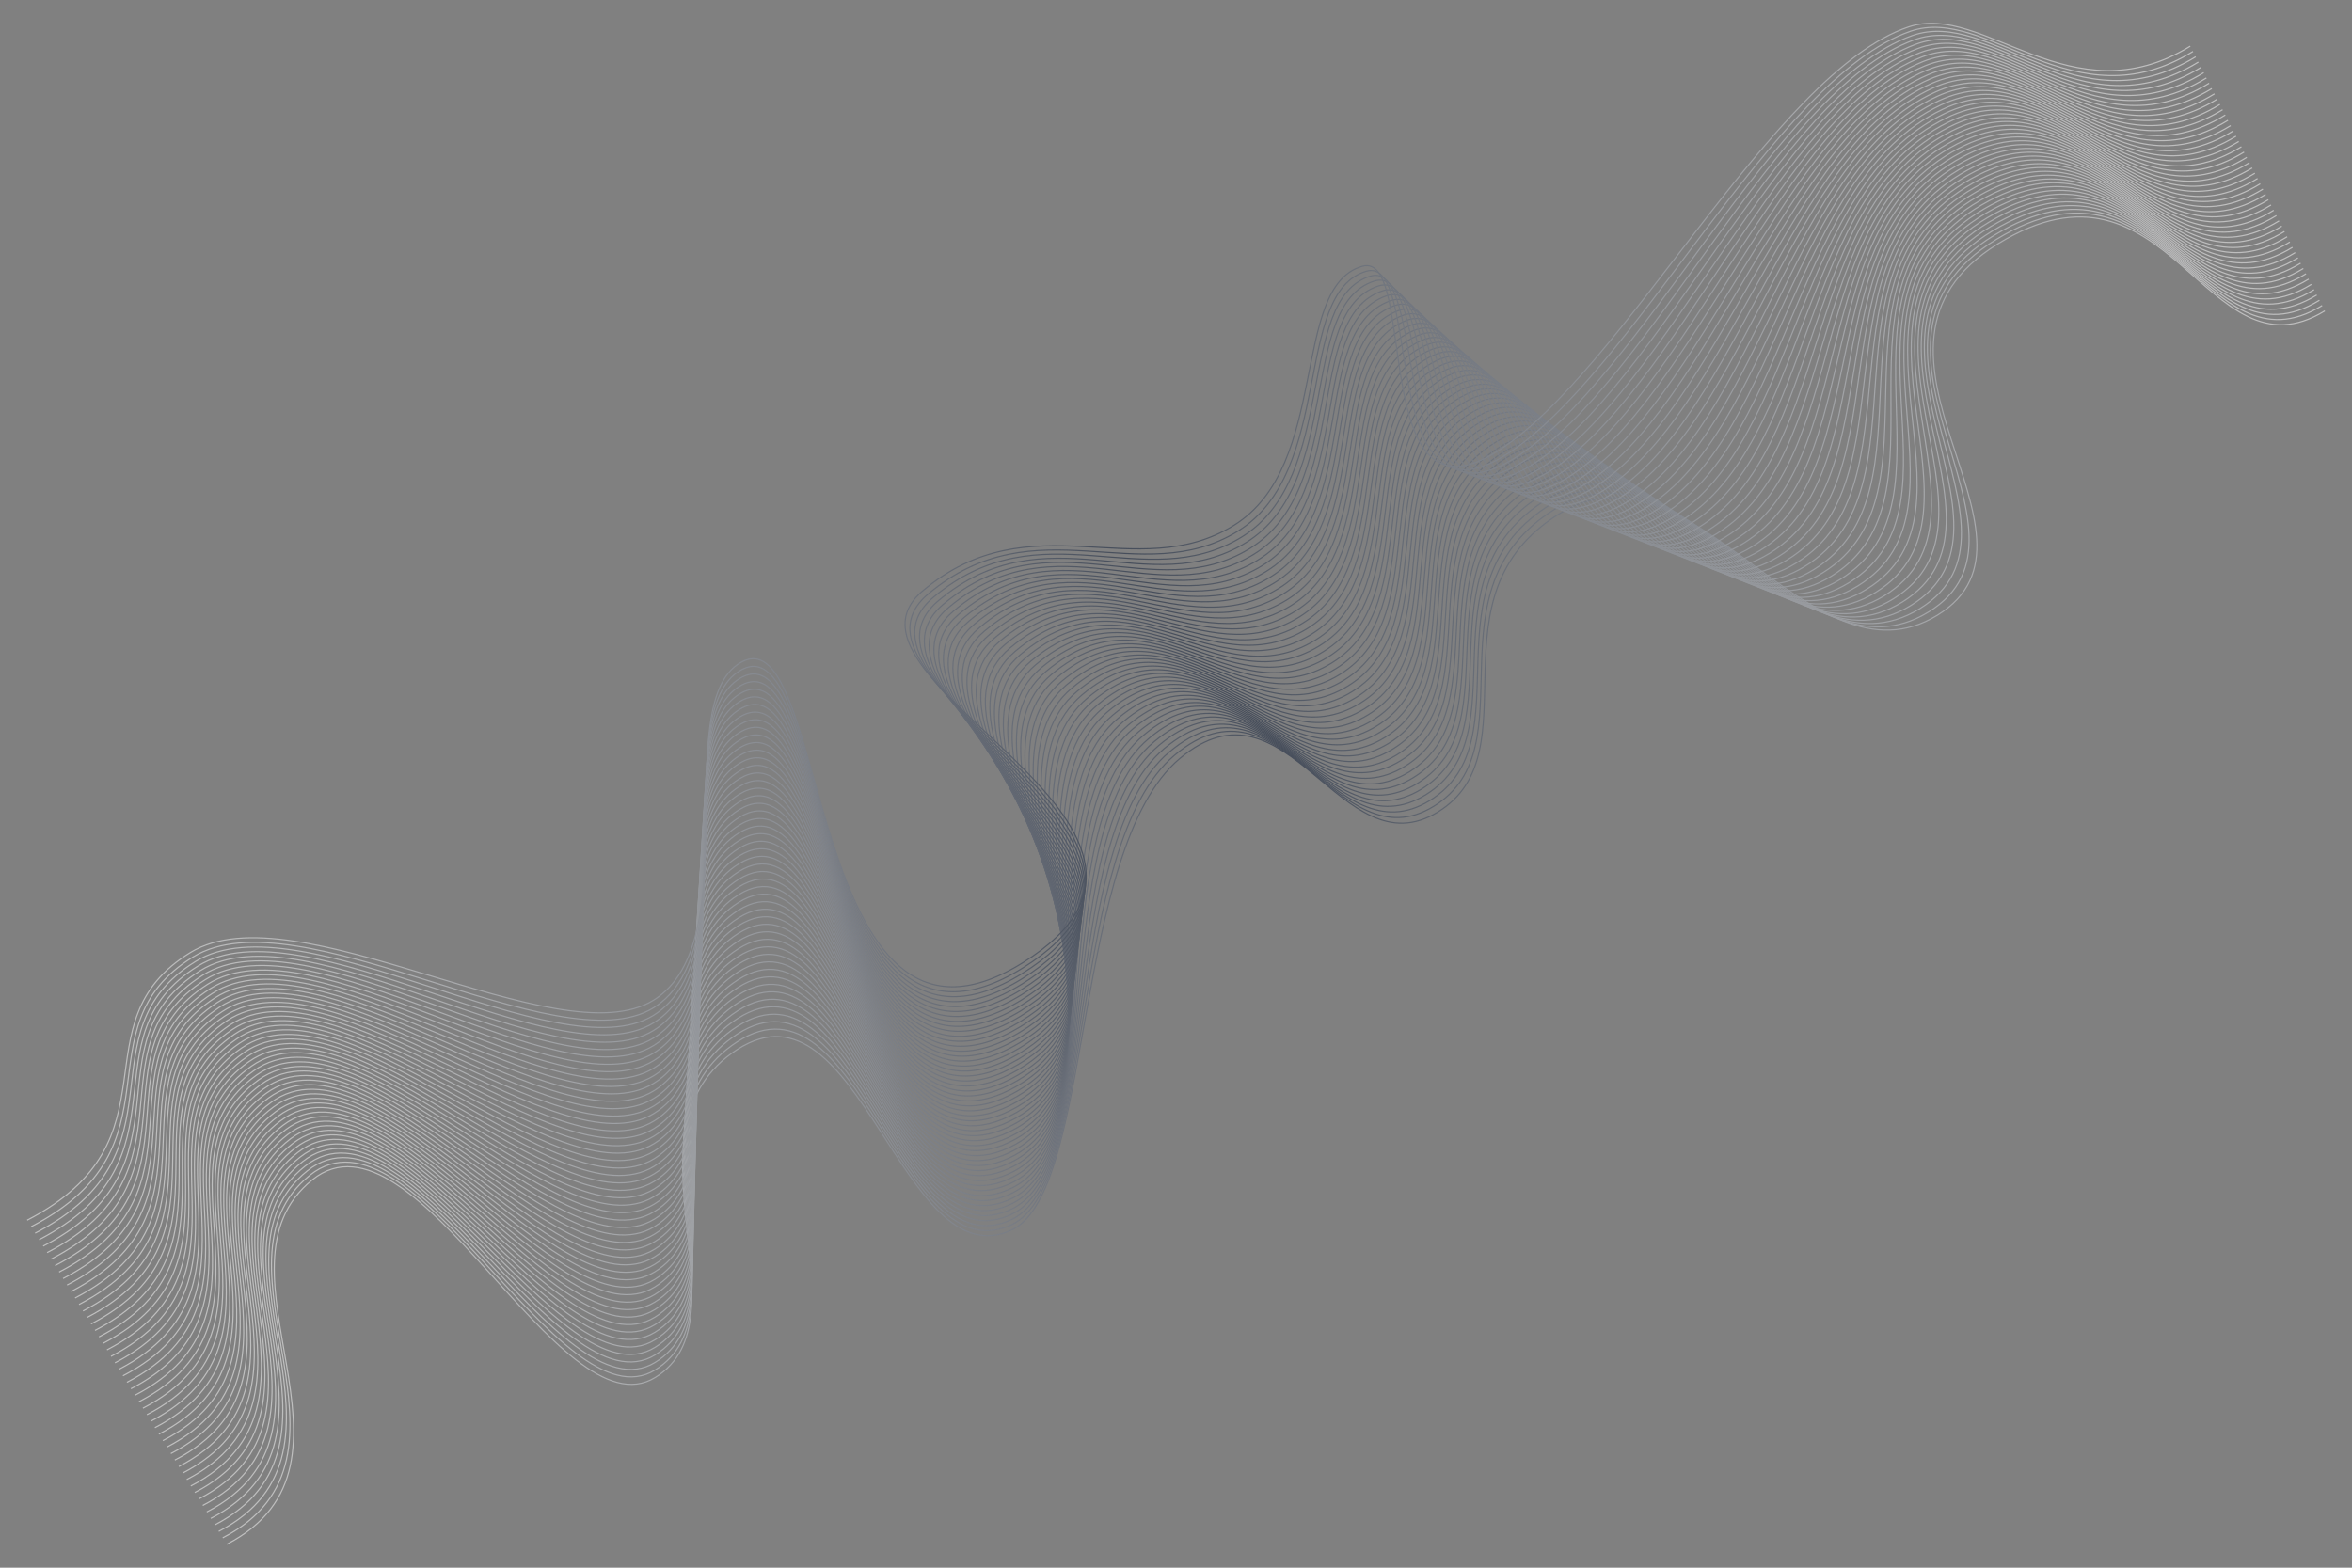<?xml version="1.0" encoding="UTF-8"?> <svg xmlns="http://www.w3.org/2000/svg" xmlns:xlink="http://www.w3.org/1999/xlink" version="1.1" id="Layer_1" x="0px" y="0px" viewBox="0 0 1800 1200" style="enable-background:new 0 0 1800 1200;" xml:space="preserve"><rect x="0" y="0" width="1800" height="1200" fill="#808080" stroke="none"/> <style type="text/css"> .st0{opacity:0.5;} .st1{fill:none;stroke:url(#SVGID_1_);stroke-width:0.878;stroke-miterlimit:10;} .st2{fill:none;stroke:url(#SVGID_00000091700180357338136290000006644176858019191227_);stroke-width:0.878;stroke-miterlimit:10;} .st3{fill:none;stroke:url(#SVGID_00000098187104226523360110000008063290719813076121_);stroke-width:0.878;stroke-miterlimit:10;} .st4{fill:none;stroke:url(#SVGID_00000173148286419085723660000004888110811069814429_);stroke-width:0.878;stroke-miterlimit:10;} .st5{fill:none;stroke:url(#SVGID_00000036972223901954704030000007850466504624348585_);stroke-width:0.878;stroke-miterlimit:10;} .st6{fill:none;stroke:url(#SVGID_00000075868621894022193580000003763172761365093303_);stroke-width:0.878;stroke-miterlimit:10;} .st7{fill:none;stroke:url(#SVGID_00000070080170590581999710000005204172365785317812_);stroke-width:0.878;stroke-miterlimit:10;} .st8{fill:none;stroke:url(#SVGID_00000074400895928274023590000017706064904113776002_);stroke-width:0.878;stroke-miterlimit:10;} .st9{fill:none;stroke:url(#SVGID_00000174596922549661113320000001463633650895821456_);stroke-width:0.878;stroke-miterlimit:10;} .st10{fill:none;stroke:url(#SVGID_00000145773520353906158350000015940780589767733893_);stroke-width:0.878;stroke-miterlimit:10;} .st11{fill:none;stroke:url(#SVGID_00000044146670061479801030000006618499363632765068_);stroke-width:0.878;stroke-miterlimit:10;} .st12{fill:none;stroke:url(#SVGID_00000054265759609838566770000000360151705253321899_);stroke-width:0.878;stroke-miterlimit:10;} .st13{fill:none;stroke:url(#SVGID_00000182515935508662455960000013692218558702338688_);stroke-width:0.878;stroke-miterlimit:10;} .st14{fill:none;stroke:url(#SVGID_00000078009928562177271110000014578835421293294754_);stroke-width:0.878;stroke-miterlimit:10;} .st15{fill:none;stroke:url(#SVGID_00000072239015341470645670000002519925817096890300_);stroke-width:0.878;stroke-miterlimit:10;} .st16{fill:none;stroke:url(#SVGID_00000170258893726112795810000014961190861318294697_);stroke-width:0.878;stroke-miterlimit:10;} .st17{fill:none;stroke:url(#SVGID_00000151524637409552249630000017651362955071328673_);stroke-width:0.878;stroke-miterlimit:10;} .st18{fill:none;stroke:url(#SVGID_00000166642862321866637510000014905596584761905824_);stroke-width:0.878;stroke-miterlimit:10;} .st19{fill:none;stroke:url(#SVGID_00000111164607465408728570000000058481720106840453_);stroke-width:0.878;stroke-miterlimit:10;} .st20{fill:none;stroke:url(#SVGID_00000042711034267721091650000004929048514775470763_);stroke-width:0.878;stroke-miterlimit:10;} .st21{fill:none;stroke:url(#SVGID_00000026132586517495860930000010549986739043918470_);stroke-width:0.878;stroke-miterlimit:10;} .st22{fill:none;stroke:url(#SVGID_00000008837410304364203640000000937226721533649848_);stroke-width:0.878;stroke-miterlimit:10;} .st23{fill:none;stroke:url(#SVGID_00000008146646010200575780000009342143820393571218_);stroke-width:0.878;stroke-miterlimit:10;} .st24{fill:none;stroke:url(#SVGID_00000085239985838547772220000011633752547231567262_);stroke-width:0.878;stroke-miterlimit:10;} .st25{fill:none;stroke:url(#SVGID_00000119099453544791585620000016748660334934138546_);stroke-width:0.878;stroke-miterlimit:10;} .st26{fill:none;stroke:url(#SVGID_00000120556101650305286850000008864871455045254289_);stroke-width:0.878;stroke-miterlimit:10;} .st27{fill:none;stroke:url(#SVGID_00000003807584862964392050000009354655303116622489_);stroke-width:0.878;stroke-miterlimit:10;} .st28{fill:none;stroke:url(#SVGID_00000034090359925870741990000012204774197616188804_);stroke-width:0.878;stroke-miterlimit:10;} .st29{fill:none;stroke:url(#SVGID_00000175308564163965223260000006856888814174102184_);stroke-width:0.878;stroke-miterlimit:10;} .st30{fill:none;stroke:url(#SVGID_00000183233493339858214150000018089051897563378365_);stroke-width:0.878;stroke-miterlimit:10;} .st31{fill:none;stroke:url(#SVGID_00000081615590716016116930000010407003611194010756_);stroke-width:0.878;stroke-miterlimit:10;} .st32{fill:none;stroke:url(#SVGID_00000086675567612416377350000013709248342769958290_);stroke-width:0.878;stroke-miterlimit:10;} .st33{fill:none;stroke:url(#SVGID_00000127735989416882681850000015136172434765712775_);stroke-width:0.878;stroke-miterlimit:10;} .st34{fill:none;stroke:url(#SVGID_00000130612535016942760320000016782544510216370580_);stroke-width:0.878;stroke-miterlimit:10;} .st35{fill:none;stroke:url(#SVGID_00000021095036788446462130000010357621171036998066_);stroke-width:0.878;stroke-miterlimit:10;} .st36{fill:none;stroke:url(#SVGID_00000127737863467545985120000017262637021241304485_);stroke-width:0.878;stroke-miterlimit:10;} .st37{fill:none;stroke:url(#SVGID_00000036956134023101210970000004325240268825264812_);stroke-width:0.878;stroke-miterlimit:10;} .st38{fill:none;stroke:url(#SVGID_00000074400380579848136040000008254958096397141652_);stroke-width:0.878;stroke-miterlimit:10;} .st39{fill:none;stroke:url(#SVGID_00000083792115399712273020000003624023443202615482_);stroke-width:0.878;stroke-miterlimit:10;} .st40{fill:none;stroke:url(#SVGID_00000035511491389705611340000015323348470533522086_);stroke-width:0.878;stroke-miterlimit:10;} .st41{fill:none;stroke:url(#SVGID_00000183945132569103228370000006029711825411920256_);stroke-width:0.878;stroke-miterlimit:10;} .st42{fill:none;stroke:url(#SVGID_00000053514438248266352460000007558624481314064572_);stroke-width:0.878;stroke-miterlimit:10;} .st43{fill:none;stroke:url(#SVGID_00000011719812999302211560000014014380716134911653_);stroke-width:0.878;stroke-miterlimit:10;} .st44{fill:none;stroke:url(#SVGID_00000059298090900722305090000011897889390438757028_);stroke-width:0.878;stroke-miterlimit:10;} .st45{fill:none;stroke:url(#SVGID_00000150075466563402779770000005121310860709153458_);stroke-width:0.878;stroke-miterlimit:10;} .st46{fill:none;stroke:url(#SVGID_00000005262291024716029150000016560062431171079355_);stroke-width:0.878;stroke-miterlimit:10;} .st47{fill:none;stroke:url(#SVGID_00000049900986244005206800000003013536345107488915_);stroke-width:0.878;stroke-miterlimit:10;} .st48{fill:none;stroke:url(#SVGID_00000064355951400736434320000007558340666535018655_);stroke-width:0.878;stroke-miterlimit:10;} .st49{fill:none;stroke:url(#SVGID_00000077286098152650801840000007212092371114097817_);stroke-width:0.878;stroke-miterlimit:10;} .st50{fill:none;stroke:url(#SVGID_00000014597132465855753460000011134586427931822475_);stroke-width:0.878;stroke-miterlimit:10;} .st51{fill:none;stroke:url(#SVGID_00000183219934207648251540000017317805209201589122_);stroke-width:0.878;stroke-miterlimit:10;} </style> <g class="st0"> <linearGradient id="SVGID_1_" gradientUnits="userSpaceOnUse" x1="173.314" y1="674.078" x2="1779.446" y2="674.078"> <stop offset="0" style="stop-color:#FFFFFF"></stop> <stop offset="0.056" style="stop-color:#FAFBFB"></stop> <stop offset="0.12" style="stop-color:#ECEEF0"></stop> <stop offset="0.188" style="stop-color:#D5D8DD"></stop> <stop offset="0.259" style="stop-color:#B5BAC2"></stop> <stop offset="0.333" style="stop-color:#8C93A0"></stop> <stop offset="0.408" style="stop-color:#596376"></stop> <stop offset="0.483" style="stop-color:#1E2C45"></stop> <stop offset="0.506" style="stop-color:#0B1A35"></stop> <stop offset="0.559" style="stop-color:#334056"></stop> <stop offset="0.649" style="stop-color:#707989"></stop> <stop offset="0.736" style="stop-color:#A3A9B3"></stop> <stop offset="0.816" style="stop-color:#CBCED4"></stop> <stop offset="0.889" style="stop-color:#E8E9EC"></stop> <stop offset="0.953" style="stop-color:#F9F9FA"></stop> <stop offset="1" style="stop-color:#FFFFFF"></stop> </linearGradient> <path class="st1" d="M1779.22,237.94c-91.29,56.19-118.52-132.33-250.08-51.35c-131.56,80.98,51.4,224.11-46.4,284.31 c-97.8,60.2-187.15-140.54-289.33-77.65c-102.18,62.9-18.52,182.47-92.96,228.29c-74.45,45.83-114.82-110.37-197.57-40.9 c-82.75,69.47-65.58,331.29-128.6,360.84c-83.91,39.34-116.44-198.6-210.05-138.13c-93.61,60.47,10.16,206.16-62.83,251.08 c-72.99,44.93-183.71-214.81-262.41-151.32c-84.22,67.94,53.54,217.16-65.48,279.02"></path> <linearGradient id="SVGID_00000016753560599490874940000001511491133647320990_" gradientUnits="userSpaceOnUse" x1="170.259" y1="670.131" x2="1777.387" y2="670.131"> <stop offset="0" style="stop-color:#FFFFFF"></stop> <stop offset="0.056" style="stop-color:#FAFBFB"></stop> <stop offset="0.12" style="stop-color:#ECEEF0"></stop> <stop offset="0.188" style="stop-color:#D5D8DD"></stop> <stop offset="0.259" style="stop-color:#B5BAC2"></stop> <stop offset="0.333" style="stop-color:#8C93A0"></stop> <stop offset="0.408" style="stop-color:#596376"></stop> <stop offset="0.483" style="stop-color:#1E2C45"></stop> <stop offset="0.506" style="stop-color:#0B1A35"></stop> <stop offset="0.559" style="stop-color:#334056"></stop> <stop offset="0.649" style="stop-color:#707989"></stop> <stop offset="0.736" style="stop-color:#A3A9B3"></stop> <stop offset="0.816" style="stop-color:#CBCED4"></stop> <stop offset="0.889" style="stop-color:#E8E9EC"></stop> <stop offset="0.953" style="stop-color:#F9F9FA"></stop> <stop offset="1" style="stop-color:#FFFFFF"></stop> </linearGradient> <path style="fill:none;stroke:url(#SVGID_00000016753560599490874940000001511491133647320990_);stroke-width:0.878;stroke-miterlimit:10;" d=" M1777.16,233.89c-91.29,56.19-119.32-130.36-249.39-50.61c-131.01,80.06,46,224.94-51.8,285.14 c-97.8,60.2-184.59-140.83-285.58-78.95c-101.25,61.95-18.63,181.87-93.07,227.69s-115.63-108.55-198.37-39.09 c-82.75,69.47-59.39,328.27-124.5,359.32c-85.58,40.64-117.06-200.01-210.17-139.96c-92.83,59.89,10.08,206.31-62.91,251.23 c-72.99,44.93-185.51-212.23-264.24-149.03c-84.31,67.67,52.35,215.68-66.67,277.54"></path> <linearGradient id="SVGID_00000116200025620823423710000011635186184073647002_" gradientUnits="userSpaceOnUse" x1="167.204" y1="666.216" x2="1775.328" y2="666.216"> <stop offset="0" style="stop-color:#FFFFFF"></stop> <stop offset="0.056" style="stop-color:#FAFBFB"></stop> <stop offset="0.12" style="stop-color:#ECEEF0"></stop> <stop offset="0.188" style="stop-color:#D5D8DD"></stop> <stop offset="0.259" style="stop-color:#B5BAC2"></stop> <stop offset="0.333" style="stop-color:#8C93A0"></stop> <stop offset="0.408" style="stop-color:#596376"></stop> <stop offset="0.483" style="stop-color:#1E2C45"></stop> <stop offset="0.506" style="stop-color:#0B1A35"></stop> <stop offset="0.559" style="stop-color:#334056"></stop> <stop offset="0.649" style="stop-color:#707989"></stop> <stop offset="0.736" style="stop-color:#A3A9B3"></stop> <stop offset="0.816" style="stop-color:#CBCED4"></stop> <stop offset="0.889" style="stop-color:#E8E9EC"></stop> <stop offset="0.953" style="stop-color:#F9F9FA"></stop> <stop offset="1" style="stop-color:#FFFFFF"></stop> </linearGradient> <path style="fill:none;stroke:url(#SVGID_00000116200025620823423710000011635186184073647002_);stroke-width:0.878;stroke-miterlimit:10;" d=" M1775.1,229.84c-91.29,56.19-120-128.21-248.7-49.88c-130.34,79.33,40.61,225.77-57.19,285.97 c-97.8,60.2-182.03-141.11-281.83-80.24c-100.31,61.01-18.74,181.27-93.18,227.1c-74.45,45.83-116.43-106.74-199.18-37.27 c-82.75,69.47-53.17,325.35-120.4,357.79c-87.19,42.08-117.68-201.42-210.29-141.79c-92.06,59.32,10,206.46-62.99,251.38 c-72.99,44.93-187.31-209.65-266.08-146.73c-84.4,67.39,51.16,214.2-67.86,276.06"></path> <linearGradient id="SVGID_00000148627789031805970440000016431843950110434473_" gradientUnits="userSpaceOnUse" x1="164.15" y1="662.284" x2="1773.268" y2="662.284"> <stop offset="0" style="stop-color:#FFFFFF"></stop> <stop offset="0.056" style="stop-color:#FAFBFB"></stop> <stop offset="0.12" style="stop-color:#ECEEF0"></stop> <stop offset="0.188" style="stop-color:#D5D8DD"></stop> <stop offset="0.259" style="stop-color:#B5BAC2"></stop> <stop offset="0.333" style="stop-color:#8C93A0"></stop> <stop offset="0.408" style="stop-color:#596376"></stop> <stop offset="0.483" style="stop-color:#1E2C45"></stop> <stop offset="0.506" style="stop-color:#0B1A35"></stop> <stop offset="0.559" style="stop-color:#334056"></stop> <stop offset="0.649" style="stop-color:#707989"></stop> <stop offset="0.736" style="stop-color:#A3A9B3"></stop> <stop offset="0.816" style="stop-color:#CBCED4"></stop> <stop offset="0.889" style="stop-color:#E8E9EC"></stop> <stop offset="0.953" style="stop-color:#F9F9FA"></stop> <stop offset="1" style="stop-color:#FFFFFF"></stop> </linearGradient> <path style="fill:none;stroke:url(#SVGID_00000148627789031805970440000016431843950110434473_);stroke-width:0.878;stroke-miterlimit:10;" d=" M1773.04,225.79c-91.29,56.19-120.74-126.15-248.01-49.15c-129.74,78.5,35.21,226.6-62.59,286.8 c-97.8,60.2-179.46-141.39-278.09-81.54c-99.38,60.07-18.85,180.67-93.29,226.5c-74.45,45.83-117.23-104.92-199.98-35.45 c-82.75,69.47-46.97,322.38-116.29,356.27c-88.84,43.43-118.31-202.83-210.41-143.62c-91.28,58.74,9.92,206.6-63.06,251.53 c-72.99,44.93-189.12-207.07-267.92-144.44c-84.49,67.12,49.97,212.72-69.05,274.58"></path> <linearGradient id="SVGID_00000009578550484493126250000012152404957558890429_" gradientUnits="userSpaceOnUse" x1="161.095" y1="658.351" x2="1771.209" y2="658.351"> <stop offset="0" style="stop-color:#FFFFFF"></stop> <stop offset="0.056" style="stop-color:#FAFBFB"></stop> <stop offset="0.12" style="stop-color:#ECEEF0"></stop> <stop offset="0.188" style="stop-color:#D5D8DD"></stop> <stop offset="0.259" style="stop-color:#B5BAC2"></stop> <stop offset="0.333" style="stop-color:#8C93A0"></stop> <stop offset="0.408" style="stop-color:#596376"></stop> <stop offset="0.483" style="stop-color:#1E2C45"></stop> <stop offset="0.506" style="stop-color:#0B1A35"></stop> <stop offset="0.559" style="stop-color:#334056"></stop> <stop offset="0.649" style="stop-color:#707989"></stop> <stop offset="0.736" style="stop-color:#A3A9B3"></stop> <stop offset="0.816" style="stop-color:#CBCED4"></stop> <stop offset="0.889" style="stop-color:#E8E9EC"></stop> <stop offset="0.953" style="stop-color:#F9F9FA"></stop> <stop offset="1" style="stop-color:#FFFFFF"></stop> </linearGradient> <path style="fill:none;stroke:url(#SVGID_00000009578550484493126250000012152404957558890429_);stroke-width:0.878;stroke-miterlimit:10;" d=" M1770.98,221.74c-91.29,56.19-121.49-124.1-247.32-48.42c-129.14,77.68,29.81,227.43-67.99,287.63 c-97.8,60.2-176.9-141.68-274.34-82.84c-98.45,59.12-18.96,180.08-93.4,225.9c-74.45,45.83-118.04-103.1-200.78-33.64 c-82.75,69.47-40.76,319.4-112.19,354.75c-90.48,44.78-118.93-204.24-210.53-145.46c-90.51,58.16,9.84,206.75-63.14,251.68 c-72.99,44.93-190.92-204.49-269.75-142.14c-84.58,66.85,48.78,211.24-70.24,273.1"></path> <linearGradient id="SVGID_00000175300734573367029160000013920794268968145595_" gradientUnits="userSpaceOnUse" x1="158.041" y1="654.417" x2="1769.149" y2="654.417"> <stop offset="0" style="stop-color:#FFFFFF"></stop> <stop offset="0.056" style="stop-color:#FAFBFB"></stop> <stop offset="0.12" style="stop-color:#ECEEF0"></stop> <stop offset="0.188" style="stop-color:#D5D8DD"></stop> <stop offset="0.259" style="stop-color:#B5BAC2"></stop> <stop offset="0.333" style="stop-color:#8C93A0"></stop> <stop offset="0.408" style="stop-color:#596376"></stop> <stop offset="0.483" style="stop-color:#1E2C45"></stop> <stop offset="0.506" style="stop-color:#0B1A35"></stop> <stop offset="0.559" style="stop-color:#334056"></stop> <stop offset="0.649" style="stop-color:#707989"></stop> <stop offset="0.736" style="stop-color:#A3A9B3"></stop> <stop offset="0.816" style="stop-color:#CBCED4"></stop> <stop offset="0.889" style="stop-color:#E8E9EC"></stop> <stop offset="0.953" style="stop-color:#F9F9FA"></stop> <stop offset="1" style="stop-color:#FFFFFF"></stop> </linearGradient> <path style="fill:none;stroke:url(#SVGID_00000175300734573367029160000013920794268968145595_);stroke-width:0.878;stroke-miterlimit:10;" d=" M1768.92,217.68c-91.29,56.19-122.24-122.05-246.63-47.69c-128.54,76.85,24.42,228.26-73.38,288.46 c-97.8,60.2-174.25-141.81-270.59-84.14c-97.43,58.33-19.07,179.48-93.51,225.3c-74.45,45.83-118.84-101.29-201.59-31.82 c-82.75,69.47-34.56,316.42-108.09,353.23C683,967.15,655.58,715.38,564.49,773.74c-89.73,57.58,9.76,206.9-63.22,251.83 c-72.99,44.93-192.72-201.91-271.59-139.85c-84.67,66.57,47.58,209.76-71.43,271.61"></path> <linearGradient id="SVGID_00000063626644000863492690000012808353262625448635_" gradientUnits="userSpaceOnUse" x1="154.986" y1="650.482" x2="1767.09" y2="650.482"> <stop offset="0" style="stop-color:#FFFFFF"></stop> <stop offset="0.056" style="stop-color:#FAFBFB"></stop> <stop offset="0.12" style="stop-color:#ECEEF0"></stop> <stop offset="0.188" style="stop-color:#D5D8DD"></stop> <stop offset="0.259" style="stop-color:#B5BAC2"></stop> <stop offset="0.333" style="stop-color:#8C93A0"></stop> <stop offset="0.408" style="stop-color:#596376"></stop> <stop offset="0.483" style="stop-color:#1E2C45"></stop> <stop offset="0.506" style="stop-color:#0B1A35"></stop> <stop offset="0.559" style="stop-color:#334056"></stop> <stop offset="0.649" style="stop-color:#707989"></stop> <stop offset="0.736" style="stop-color:#A3A9B3"></stop> <stop offset="0.816" style="stop-color:#CBCED4"></stop> <stop offset="0.889" style="stop-color:#E8E9EC"></stop> <stop offset="0.953" style="stop-color:#F9F9FA"></stop> <stop offset="1" style="stop-color:#FFFFFF"></stop> </linearGradient> <path style="fill:none;stroke:url(#SVGID_00000063626644000863492690000012808353262625448635_);stroke-width:0.878;stroke-miterlimit:10;" d=" M1766.86,213.63c-91.29,56.19-122.99-120-245.94-46.96c-127.95,76.02,19.02,229.09-78.78,289.29 c-97.8,60.2-171.67-142.07-266.84-85.44c-96.48,57.41-19.18,178.88-93.62,224.71c-74.45,45.83-119.65-99.47-202.39-30.01 c-82.75,69.47-28.36,313.43-103.99,351.71c-93.78,47.46-120.18-207.06-210.77-149.12c-88.95,57,9.69,207.05-63.3,251.98 c-72.99,44.93-194.52-199.33-273.42-137.56c-84.76,66.3,46.39,208.28-72.62,270.13"></path> <linearGradient id="SVGID_00000075870328021709555110000004707432318545425544_" gradientUnits="userSpaceOnUse" x1="151.931" y1="646.547" x2="1765.031" y2="646.547"> <stop offset="0" style="stop-color:#FFFFFF"></stop> <stop offset="0.056" style="stop-color:#FAFBFB"></stop> <stop offset="0.12" style="stop-color:#ECEEF0"></stop> <stop offset="0.188" style="stop-color:#D5D8DD"></stop> <stop offset="0.259" style="stop-color:#B5BAC2"></stop> <stop offset="0.333" style="stop-color:#8C93A0"></stop> <stop offset="0.408" style="stop-color:#596376"></stop> <stop offset="0.483" style="stop-color:#1E2C45"></stop> <stop offset="0.506" style="stop-color:#0B1A35"></stop> <stop offset="0.559" style="stop-color:#334056"></stop> <stop offset="0.649" style="stop-color:#707989"></stop> <stop offset="0.736" style="stop-color:#A3A9B3"></stop> <stop offset="0.816" style="stop-color:#CBCED4"></stop> <stop offset="0.889" style="stop-color:#E8E9EC"></stop> <stop offset="0.953" style="stop-color:#F9F9FA"></stop> <stop offset="1" style="stop-color:#FFFFFF"></stop> </linearGradient> <path style="fill:none;stroke:url(#SVGID_00000075870328021709555110000004707432318545425544_);stroke-width:0.878;stroke-miterlimit:10;" d=" M1764.8,209.58c-91.29,56.19-123.74-117.96-245.25-46.22c-127.35,75.19,13.62,229.92-84.18,290.12 c-97.8,60.2-169.1-142.32-263.09-86.74c-95.53,56.5-19.29,178.28-93.74,224.11c-74.45,45.83-120.45-97.66-203.2-28.19 c-82.75,69.47-22.16,310.44-99.89,350.18c-95.43,48.79-120.8-208.47-210.89-150.95c-88.18,56.42,9.61,207.2-63.38,252.13 c-72.99,44.93-196.33-196.75-275.26-135.26c-84.85,66.03,45.2,206.79-73.82,268.65"></path> <linearGradient id="SVGID_00000109007187522295378430000010105816173370985887_" gradientUnits="userSpaceOnUse" x1="148.877" y1="642.61" x2="1762.971" y2="642.61"> <stop offset="0" style="stop-color:#FFFFFF"></stop> <stop offset="0.056" style="stop-color:#FAFBFB"></stop> <stop offset="0.12" style="stop-color:#ECEEF0"></stop> <stop offset="0.188" style="stop-color:#D5D8DD"></stop> <stop offset="0.259" style="stop-color:#B5BAC2"></stop> <stop offset="0.333" style="stop-color:#8C93A0"></stop> <stop offset="0.408" style="stop-color:#596376"></stop> <stop offset="0.483" style="stop-color:#1E2C45"></stop> <stop offset="0.506" style="stop-color:#0B1A35"></stop> <stop offset="0.559" style="stop-color:#334056"></stop> <stop offset="0.649" style="stop-color:#707989"></stop> <stop offset="0.736" style="stop-color:#A3A9B3"></stop> <stop offset="0.816" style="stop-color:#CBCED4"></stop> <stop offset="0.889" style="stop-color:#E8E9EC"></stop> <stop offset="0.953" style="stop-color:#F9F9FA"></stop> <stop offset="1" style="stop-color:#FFFFFF"></stop> </linearGradient> <path style="fill:none;stroke:url(#SVGID_00000109007187522295378430000010105816173370985887_);stroke-width:0.878;stroke-miterlimit:10;" d=" M1762.74,205.53c-91.29,56.19-124.49-115.92-244.56-45.49c-126.76,74.36,8.23,230.75-89.57,290.95 c-97.8,60.2-166.52-142.58-259.34-88.04c-94.58,55.58-19.4,177.69-93.85,223.51s-121.25-95.84-204-26.37 c-82.75,69.47-15.96,307.45-95.78,348.66c-97.08,50.12-121.42-209.88-211.01-152.78c-87.4,55.85,9.53,207.35-63.46,252.28 c-72.99,44.93-198.13-194.17-277.09-132.97c-84.94,65.75,44.01,205.31-75.01,267.17"></path> <linearGradient id="SVGID_00000046297050155418695380000006748093746936216458_" gradientUnits="userSpaceOnUse" x1="145.822" y1="638.673" x2="1760.912" y2="638.673"> <stop offset="0" style="stop-color:#FFFFFF"></stop> <stop offset="0.056" style="stop-color:#FAFBFB"></stop> <stop offset="0.12" style="stop-color:#ECEEF0"></stop> <stop offset="0.188" style="stop-color:#D5D8DD"></stop> <stop offset="0.259" style="stop-color:#B5BAC2"></stop> <stop offset="0.333" style="stop-color:#8C93A0"></stop> <stop offset="0.408" style="stop-color:#596376"></stop> <stop offset="0.483" style="stop-color:#1E2C45"></stop> <stop offset="0.506" style="stop-color:#0B1A35"></stop> <stop offset="0.559" style="stop-color:#334056"></stop> <stop offset="0.649" style="stop-color:#707989"></stop> <stop offset="0.736" style="stop-color:#A3A9B3"></stop> <stop offset="0.816" style="stop-color:#CBCED4"></stop> <stop offset="0.889" style="stop-color:#E8E9EC"></stop> <stop offset="0.953" style="stop-color:#F9F9FA"></stop> <stop offset="1" style="stop-color:#FFFFFF"></stop> </linearGradient> <path style="fill:none;stroke:url(#SVGID_00000046297050155418695380000006748093746936216458_);stroke-width:0.878;stroke-miterlimit:10;" d=" M1760.68,201.48c-91.29,56.19-125.25-113.88-243.87-44.76c-126.17,73.52,2.83,231.58-94.97,291.78 c-97.8,60.2-163.94-142.84-255.59-89.34c-93.64,54.67-19.51,177.09-93.96,222.91s-122.06-94.02-204.8-24.56 c-82.75,69.47-9.76,304.45-91.68,347.14c-98.73,51.45-122.05-211.29-211.12-154.61c-86.63,55.27,9.45,207.5-63.54,252.42 c-72.99,44.93-199.93-191.59-278.93-130.67c-85.02,65.48,42.82,203.83-76.2,265.69"></path> <linearGradient id="SVGID_00000086676555067727656770000007275812859588181390_" gradientUnits="userSpaceOnUse" x1="142.767" y1="634.734" x2="1758.852" y2="634.734"> <stop offset="0" style="stop-color:#FFFFFF"></stop> <stop offset="0.056" style="stop-color:#FAFBFB"></stop> <stop offset="0.12" style="stop-color:#ECEEF0"></stop> <stop offset="0.188" style="stop-color:#D5D8DD"></stop> <stop offset="0.259" style="stop-color:#B5BAC2"></stop> <stop offset="0.333" style="stop-color:#8C93A0"></stop> <stop offset="0.408" style="stop-color:#596376"></stop> <stop offset="0.483" style="stop-color:#1E2C45"></stop> <stop offset="0.506" style="stop-color:#0B1A35"></stop> <stop offset="0.559" style="stop-color:#334056"></stop> <stop offset="0.649" style="stop-color:#707989"></stop> <stop offset="0.736" style="stop-color:#A3A9B3"></stop> <stop offset="0.816" style="stop-color:#CBCED4"></stop> <stop offset="0.889" style="stop-color:#E8E9EC"></stop> <stop offset="0.953" style="stop-color:#F9F9FA"></stop> <stop offset="1" style="stop-color:#FFFFFF"></stop> </linearGradient> <path style="fill:none;stroke:url(#SVGID_00000086676555067727656770000007275812859588181390_);stroke-width:0.878;stroke-miterlimit:10;" d=" M1758.62,197.43c-91.29,56.19-126.01-111.84-243.18-44.03c-125.59,72.69-2.57,232.41-100.37,292.61 c-97.8,60.2-161.37-143.1-251.84-90.63c-92.69,53.75-19.62,176.49-94.07,222.32c-74.45,45.83-122.86-92.21-205.61-22.74 c-82.75,69.47-3.56,301.45-87.58,345.62c-100.39,52.77-122.67-212.7-211.24-156.45c-85.85,54.69,9.37,207.65-63.62,252.57 c-72.99,44.93-201.73-189.01-280.77-128.38c-85.11,65.21,41.63,202.35-77.39,264.21"></path> <linearGradient id="SVGID_00000068658208321659733750000009678372440225316280_" gradientUnits="userSpaceOnUse" x1="139.713" y1="630.795" x2="1756.793" y2="630.795"> <stop offset="0" style="stop-color:#FFFFFF"></stop> <stop offset="0.056" style="stop-color:#FAFBFB"></stop> <stop offset="0.12" style="stop-color:#ECEEF0"></stop> <stop offset="0.188" style="stop-color:#D5D8DD"></stop> <stop offset="0.259" style="stop-color:#B5BAC2"></stop> <stop offset="0.333" style="stop-color:#8C93A0"></stop> <stop offset="0.408" style="stop-color:#596376"></stop> <stop offset="0.483" style="stop-color:#1E2C45"></stop> <stop offset="0.506" style="stop-color:#0B1A35"></stop> <stop offset="0.559" style="stop-color:#334056"></stop> <stop offset="0.649" style="stop-color:#707989"></stop> <stop offset="0.736" style="stop-color:#A3A9B3"></stop> <stop offset="0.816" style="stop-color:#CBCED4"></stop> <stop offset="0.889" style="stop-color:#E8E9EC"></stop> <stop offset="0.953" style="stop-color:#F9F9FA"></stop> <stop offset="1" style="stop-color:#FFFFFF"></stop> </linearGradient> <path style="fill:none;stroke:url(#SVGID_00000068658208321659733750000009678372440225316280_);stroke-width:0.878;stroke-miterlimit:10;" d=" M1756.56,193.38c-91.29,56.19-126.78-109.81-242.49-43.3c-125,71.85-7.96,233.24-105.76,293.44 c-97.8,60.2-158.79-143.35-248.09-91.93c-91.75,52.83-19.73,175.89-94.18,221.72c-74.45,45.83-123.67-90.39-206.41-20.92 c-82.75,69.47,2.64,298.45-83.48,344.09C674.11,950.56,652.86,682.36,564.79,738.2c-85.08,54.11,9.29,207.8-63.69,252.72 c-72.99,44.93-203.54-186.43-282.6-126.09c-85.2,64.93,40.44,200.87-78.58,262.73"></path> <linearGradient id="SVGID_00000174591557695838819320000013300181947616267147_" gradientUnits="userSpaceOnUse" x1="136.658" y1="626.855" x2="1754.734" y2="626.855"> <stop offset="0" style="stop-color:#FFFFFF"></stop> <stop offset="0.056" style="stop-color:#FAFBFB"></stop> <stop offset="0.12" style="stop-color:#ECEEF0"></stop> <stop offset="0.188" style="stop-color:#D5D8DD"></stop> <stop offset="0.259" style="stop-color:#B5BAC2"></stop> <stop offset="0.333" style="stop-color:#8C93A0"></stop> <stop offset="0.408" style="stop-color:#596376"></stop> <stop offset="0.483" style="stop-color:#1E2C45"></stop> <stop offset="0.506" style="stop-color:#0B1A35"></stop> <stop offset="0.559" style="stop-color:#334056"></stop> <stop offset="0.649" style="stop-color:#707989"></stop> <stop offset="0.736" style="stop-color:#A3A9B3"></stop> <stop offset="0.816" style="stop-color:#CBCED4"></stop> <stop offset="0.889" style="stop-color:#E8E9EC"></stop> <stop offset="0.953" style="stop-color:#F9F9FA"></stop> <stop offset="1" style="stop-color:#FFFFFF"></stop> </linearGradient> <path style="fill:none;stroke:url(#SVGID_00000174591557695838819320000013300181947616267147_);stroke-width:0.878;stroke-miterlimit:10;" d=" M1754.5,189.32c-91.29,56.19-127.54-107.78-241.8-42.56c-124.42,71.01-13.36,234.07-111.16,294.27 c-97.8,60.2-156.22-143.61-244.34-93.23c-90.8,51.92-19.84,175.3-94.29,221.12c-74.45,45.83-124.47-88.58-207.22-19.11 c-82.75,69.47,8.83,295.45-79.38,342.57c-103.7,55.4-123.92-215.52-211.48-160.11c-84.3,53.53,9.21,207.94-63.77,252.87 c-72.99,44.93-205.34-183.85-284.44-123.79c-85.29,64.66,39.25,199.39-79.77,261.24"></path> <linearGradient id="SVGID_00000136377496569949939370000010314098146135241663_" gradientUnits="userSpaceOnUse" x1="133.603" y1="622.914" x2="1752.674" y2="622.914"> <stop offset="0" style="stop-color:#FFFFFF"></stop> <stop offset="0.056" style="stop-color:#FAFBFB"></stop> <stop offset="0.12" style="stop-color:#ECEEF0"></stop> <stop offset="0.188" style="stop-color:#D5D8DD"></stop> <stop offset="0.259" style="stop-color:#B5BAC2"></stop> <stop offset="0.333" style="stop-color:#8C93A0"></stop> <stop offset="0.408" style="stop-color:#596376"></stop> <stop offset="0.483" style="stop-color:#1E2C45"></stop> <stop offset="0.506" style="stop-color:#0B1A35"></stop> <stop offset="0.559" style="stop-color:#334056"></stop> <stop offset="0.649" style="stop-color:#707989"></stop> <stop offset="0.736" style="stop-color:#A3A9B3"></stop> <stop offset="0.816" style="stop-color:#CBCED4"></stop> <stop offset="0.889" style="stop-color:#E8E9EC"></stop> <stop offset="0.953" style="stop-color:#F9F9FA"></stop> <stop offset="1" style="stop-color:#FFFFFF"></stop> </linearGradient> <path style="fill:none;stroke:url(#SVGID_00000136377496569949939370000010314098146135241663_);stroke-width:0.878;stroke-miterlimit:10;" d=" M1752.44,185.27c-91.29,56.19-128.31-105.75-241.11-41.83c-123.84,70.17-18.76,234.9-116.56,295.1 c-97.8,60.2-153.65-143.87-240.59-94.53c-89.86,51-19.95,174.7-94.4,220.53c-74.45,45.83-125.27-86.76-208.02-17.29 c-82.75,69.47,15.03,292.44-75.27,341.05C671.14,945,651.96,671.36,564.89,726.35c-83.52,52.95,9.13,208.09-63.85,253.02 c-72.99,44.93-207.14-181.27-286.27-121.5c-85.38,64.39,38.06,197.91-80.96,259.76"></path> <linearGradient id="SVGID_00000145748925887272009480000011035696598140523409_" gradientUnits="userSpaceOnUse" x1="130.549" y1="618.971" x2="1750.615" y2="618.971"> <stop offset="0" style="stop-color:#FFFFFF"></stop> <stop offset="0.056" style="stop-color:#FAFBFB"></stop> <stop offset="0.12" style="stop-color:#ECEEF0"></stop> <stop offset="0.188" style="stop-color:#D5D8DD"></stop> <stop offset="0.259" style="stop-color:#B5BAC2"></stop> <stop offset="0.333" style="stop-color:#8C93A0"></stop> <stop offset="0.408" style="stop-color:#596376"></stop> <stop offset="0.483" style="stop-color:#1E2C45"></stop> <stop offset="0.506" style="stop-color:#0B1A35"></stop> <stop offset="0.559" style="stop-color:#334056"></stop> <stop offset="0.649" style="stop-color:#707989"></stop> <stop offset="0.736" style="stop-color:#A3A9B3"></stop> <stop offset="0.816" style="stop-color:#CBCED4"></stop> <stop offset="0.889" style="stop-color:#E8E9EC"></stop> <stop offset="0.953" style="stop-color:#F9F9FA"></stop> <stop offset="1" style="stop-color:#FFFFFF"></stop> </linearGradient> <path style="fill:none;stroke:url(#SVGID_00000145748925887272009480000011035696598140523409_);stroke-width:0.878;stroke-miterlimit:10;" d=" M1750.38,181.22c-91.29,56.19-129.08-103.72-240.42-41.1c-123.26,69.33-24.15,235.73-121.95,295.93 c-97.8,60.2-151.07-144.13-236.84-95.83c-88.92,50.08-20.06,174.1-94.51,219.93c-74.45,45.83-126.08-84.94-208.82-15.48 c-82.75,69.47,21.22,289.44-71.17,339.53c-107.02,58.02-125.16-218.34-211.72-163.77C482.2,772.8,574,928.67,501.01,973.59 c-72.99,44.93-208.94-178.69-288.11-119.21c-85.47,64.11,36.86,196.42-82.15,258.28"></path> <linearGradient id="SVGID_00000036248712718342452830000018137985740332935596_" gradientUnits="userSpaceOnUse" x1="127.494" y1="615.028" x2="1748.555" y2="615.028"> <stop offset="0" style="stop-color:#FFFFFF"></stop> <stop offset="0.056" style="stop-color:#FAFBFB"></stop> <stop offset="0.12" style="stop-color:#ECEEF0"></stop> <stop offset="0.188" style="stop-color:#D5D8DD"></stop> <stop offset="0.259" style="stop-color:#B5BAC2"></stop> <stop offset="0.333" style="stop-color:#8C93A0"></stop> <stop offset="0.408" style="stop-color:#596376"></stop> <stop offset="0.483" style="stop-color:#1E2C45"></stop> <stop offset="0.506" style="stop-color:#0B1A35"></stop> <stop offset="0.559" style="stop-color:#334056"></stop> <stop offset="0.649" style="stop-color:#707989"></stop> <stop offset="0.736" style="stop-color:#A3A9B3"></stop> <stop offset="0.816" style="stop-color:#CBCED4"></stop> <stop offset="0.889" style="stop-color:#E8E9EC"></stop> <stop offset="0.953" style="stop-color:#F9F9FA"></stop> <stop offset="1" style="stop-color:#FFFFFF"></stop> </linearGradient> <path style="fill:none;stroke:url(#SVGID_00000036248712718342452830000018137985740332935596_);stroke-width:0.878;stroke-miterlimit:10;" d=" M1748.33,177.17c-91.29,56.19-129.86-101.7-239.73-40.37c-122.69,68.49-29.55,236.56-127.35,296.76 c-97.8,60.2-148.5-144.39-233.09-97.13c-87.98,49.16-20.17,173.51-94.62,219.33c-74.45,45.83-126.88-83.13-209.63-13.66 c-82.75,69.47,27.41,286.43-67.07,338.01C668.16,939.43,651.05,660.35,565,714.5c-81.97,51.8,8.98,208.39-64.01,253.32 S290.24,791.71,211.04,850.91c-85.56,63.84,35.67,194.94-83.34,256.8"></path> <linearGradient id="SVGID_00000179633112492476739540000002558397132685167536_" gradientUnits="userSpaceOnUse" x1="124.439" y1="611.083" x2="1746.496" y2="611.083"> <stop offset="0" style="stop-color:#FFFFFF"></stop> <stop offset="0.056" style="stop-color:#FAFBFB"></stop> <stop offset="0.12" style="stop-color:#ECEEF0"></stop> <stop offset="0.188" style="stop-color:#D5D8DD"></stop> <stop offset="0.259" style="stop-color:#B5BAC2"></stop> <stop offset="0.333" style="stop-color:#8C93A0"></stop> <stop offset="0.408" style="stop-color:#596376"></stop> <stop offset="0.483" style="stop-color:#1E2C45"></stop> <stop offset="0.506" style="stop-color:#0B1A35"></stop> <stop offset="0.559" style="stop-color:#334056"></stop> <stop offset="0.649" style="stop-color:#707989"></stop> <stop offset="0.736" style="stop-color:#A3A9B3"></stop> <stop offset="0.816" style="stop-color:#CBCED4"></stop> <stop offset="0.889" style="stop-color:#E8E9EC"></stop> <stop offset="0.953" style="stop-color:#F9F9FA"></stop> <stop offset="1" style="stop-color:#FFFFFF"></stop> </linearGradient> <path style="fill:none;stroke:url(#SVGID_00000179633112492476739540000002558397132685167536_);stroke-width:0.878;stroke-miterlimit:10;" d=" M1746.27,173.12c-91.29,56.19-130.63-99.68-239.04-39.64c-122.11,67.64-34.95,237.39-132.75,297.59 c-97.8,60.2-145.93-144.66-229.34-98.43c-87.03,48.24-20.28,172.91-94.73,218.73s-127.69-81.31-210.43-11.84 c-82.75,69.47,33.61,283.41-62.97,336.48C666.67,936.65,650.6,654.85,565.05,708.58c-81.2,51.22,8.9,208.54-64.09,253.47 c-72.99,44.93-212.55-173.53-291.78-114.62c-85.65,63.57,34.48,193.46-84.54,255.32"></path> <linearGradient id="SVGID_00000121262775923995255260000003591065029469639580_" gradientUnits="userSpaceOnUse" x1="121.385" y1="607.138" x2="1744.437" y2="607.138"> <stop offset="0" style="stop-color:#FFFFFF"></stop> <stop offset="0.056" style="stop-color:#FAFBFB"></stop> <stop offset="0.12" style="stop-color:#ECEEF0"></stop> <stop offset="0.188" style="stop-color:#D5D8DD"></stop> <stop offset="0.259" style="stop-color:#B5BAC2"></stop> <stop offset="0.333" style="stop-color:#8C93A0"></stop> <stop offset="0.408" style="stop-color:#596376"></stop> <stop offset="0.483" style="stop-color:#1E2C45"></stop> <stop offset="0.506" style="stop-color:#0B1A35"></stop> <stop offset="0.559" style="stop-color:#334056"></stop> <stop offset="0.649" style="stop-color:#707989"></stop> <stop offset="0.736" style="stop-color:#A3A9B3"></stop> <stop offset="0.816" style="stop-color:#CBCED4"></stop> <stop offset="0.889" style="stop-color:#E8E9EC"></stop> <stop offset="0.953" style="stop-color:#F9F9FA"></stop> <stop offset="1" style="stop-color:#FFFFFF"></stop> </linearGradient> <path style="fill:none;stroke:url(#SVGID_00000121262775923995255260000003591065029469639580_);stroke-width:0.878;stroke-miterlimit:10;" d=" M1744.21,169.07c-91.29,56.19-131.41-97.67-238.35-38.9c-121.54,66.79-40.34,238.22-138.14,298.42 c-97.8,60.2-143.36-144.92-225.59-99.73c-86.09,47.32-20.4,172.31-94.84,218.14c-74.45,45.83-128.49-79.49-211.24-10.03 c-82.75,69.47,39.8,280.4-58.87,334.96c-112,61.94-127.03-222.57-212.08-169.27c-80.42,50.64,8.82,208.69-64.17,253.62 c-72.99,44.93-214.35-170.95-293.62-112.32c-85.74,63.29,33.29,191.98-85.73,253.84"></path> <linearGradient id="SVGID_00000040563233452041862700000004902575213650683299_" gradientUnits="userSpaceOnUse" x1="118.33" y1="603.19" x2="1742.377" y2="603.19"> <stop offset="0" style="stop-color:#FFFFFF"></stop> <stop offset="0.056" style="stop-color:#FAFBFB"></stop> <stop offset="0.12" style="stop-color:#ECEEF0"></stop> <stop offset="0.188" style="stop-color:#D5D8DD"></stop> <stop offset="0.259" style="stop-color:#B5BAC2"></stop> <stop offset="0.333" style="stop-color:#8C93A0"></stop> <stop offset="0.408" style="stop-color:#596376"></stop> <stop offset="0.483" style="stop-color:#1E2C45"></stop> <stop offset="0.506" style="stop-color:#0B1A35"></stop> <stop offset="0.559" style="stop-color:#334056"></stop> <stop offset="0.649" style="stop-color:#707989"></stop> <stop offset="0.736" style="stop-color:#A3A9B3"></stop> <stop offset="0.816" style="stop-color:#CBCED4"></stop> <stop offset="0.889" style="stop-color:#E8E9EC"></stop> <stop offset="0.953" style="stop-color:#F9F9FA"></stop> <stop offset="1" style="stop-color:#FFFFFF"></stop> </linearGradient> <path style="fill:none;stroke:url(#SVGID_00000040563233452041862700000004902575213650683299_);stroke-width:0.878;stroke-miterlimit:10;" d=" M1742.15,165.01c-91.29,56.19-132.19-95.66-237.66-38.17c-120.98,65.94-45.74,239.05-143.54,299.25 c-97.8,60.2-140.79-145.18-221.84-101.02c-85.15,46.4-20.51,171.71-94.95,217.54c-74.45,45.83-129.29-77.68-212.04-8.21 c-82.75,69.47,45.99,277.39-54.77,333.44c-113.66,63.24-127.66-223.98-212.2-171.1c-79.65,50.06,8.74,208.84-64.25,253.77 c-72.99,44.93-216.16-168.37-295.45-110.03c-85.83,63.02,32.1,190.5-86.92,252.36"></path> <linearGradient id="SVGID_00000094615163411173180910000015454658405578316945_" gradientUnits="userSpaceOnUse" x1="115.275" y1="599.242" x2="1740.318" y2="599.242"> <stop offset="0" style="stop-color:#FFFFFF"></stop> <stop offset="0.056" style="stop-color:#FAFBFB"></stop> <stop offset="0.12" style="stop-color:#ECEEF0"></stop> <stop offset="0.188" style="stop-color:#D5D8DD"></stop> <stop offset="0.259" style="stop-color:#B5BAC2"></stop> <stop offset="0.333" style="stop-color:#8C93A0"></stop> <stop offset="0.408" style="stop-color:#596376"></stop> <stop offset="0.483" style="stop-color:#1E2C45"></stop> <stop offset="0.506" style="stop-color:#0B1A35"></stop> <stop offset="0.559" style="stop-color:#334056"></stop> <stop offset="0.649" style="stop-color:#707989"></stop> <stop offset="0.736" style="stop-color:#A3A9B3"></stop> <stop offset="0.816" style="stop-color:#CBCED4"></stop> <stop offset="0.889" style="stop-color:#E8E9EC"></stop> <stop offset="0.953" style="stop-color:#F9F9FA"></stop> <stop offset="1" style="stop-color:#FFFFFF"></stop> </linearGradient> <path style="fill:none;stroke:url(#SVGID_00000094615163411173180910000015454658405578316945_);stroke-width:0.878;stroke-miterlimit:10;" d=" M1740.09,160.96c-91.29,56.19-132.98-93.65-236.97-37.44c-120.41,65.08-51.14,239.88-148.94,300.08 c-97.8,60.2-138.23-145.45-218.09-102.32c-84.22,45.47-20.62,171.12-95.06,216.94c-74.45,45.83-130.1-75.86-212.84-6.4 c-82.75,69.47,52.18,274.37-50.66,331.92C662.2,928.28,649.24,638.34,565.2,690.81c-78.87,49.48,8.66,208.99-64.32,253.91 c-72.99,44.93-217.96-165.79-297.29-107.74c-85.92,62.75,30.91,189.02-88.11,250.88"></path> <linearGradient id="SVGID_00000032631720711664926720000010537782202969387180_" gradientUnits="userSpaceOnUse" x1="112.221" y1="595.293" x2="1738.258" y2="595.293"> <stop offset="0" style="stop-color:#FFFFFF"></stop> <stop offset="0.056" style="stop-color:#FAFBFB"></stop> <stop offset="0.12" style="stop-color:#ECEEF0"></stop> <stop offset="0.188" style="stop-color:#D5D8DD"></stop> <stop offset="0.259" style="stop-color:#B5BAC2"></stop> <stop offset="0.333" style="stop-color:#8C93A0"></stop> <stop offset="0.408" style="stop-color:#596376"></stop> <stop offset="0.483" style="stop-color:#1E2C45"></stop> <stop offset="0.506" style="stop-color:#0B1A35"></stop> <stop offset="0.559" style="stop-color:#334056"></stop> <stop offset="0.649" style="stop-color:#707989"></stop> <stop offset="0.736" style="stop-color:#A3A9B3"></stop> <stop offset="0.816" style="stop-color:#CBCED4"></stop> <stop offset="0.889" style="stop-color:#E8E9EC"></stop> <stop offset="0.953" style="stop-color:#F9F9FA"></stop> <stop offset="1" style="stop-color:#FFFFFF"></stop> </linearGradient> <path style="fill:none;stroke:url(#SVGID_00000032631720711664926720000010537782202969387180_);stroke-width:0.878;stroke-miterlimit:10;" d=" M1738.03,156.91c-91.29,56.19-133.76-91.64-236.28-36.71c-119.85,64.23-56.53,240.71-154.33,300.91 c-97.8,60.2-135.66-145.71-214.34-103.62c-83.28,44.55-20.73,170.52-95.17,216.34c-74.45,45.83-130.9-74.05-213.65-4.58 c-82.75,69.47,58.37,271.35-46.56,330.39c-116.99,65.83-128.9-226.8-212.44-174.77c-78.09,48.91,8.58,209.14-64.4,254.06 c-72.99,44.93-219.76-163.21-299.12-105.44c-86.01,62.47,29.72,187.54-89.3,249.39"></path> <linearGradient id="SVGID_00000119812999202864435180000005462719954042399631_" gradientUnits="userSpaceOnUse" x1="109.166" y1="591.342" x2="1736.199" y2="591.342"> <stop offset="0" style="stop-color:#FFFFFF"></stop> <stop offset="0.056" style="stop-color:#FAFBFB"></stop> <stop offset="0.12" style="stop-color:#ECEEF0"></stop> <stop offset="0.188" style="stop-color:#D5D8DD"></stop> <stop offset="0.259" style="stop-color:#B5BAC2"></stop> <stop offset="0.333" style="stop-color:#8C93A0"></stop> <stop offset="0.408" style="stop-color:#596376"></stop> <stop offset="0.483" style="stop-color:#1E2C45"></stop> <stop offset="0.506" style="stop-color:#0B1A35"></stop> <stop offset="0.559" style="stop-color:#334056"></stop> <stop offset="0.649" style="stop-color:#707989"></stop> <stop offset="0.736" style="stop-color:#A3A9B3"></stop> <stop offset="0.816" style="stop-color:#CBCED4"></stop> <stop offset="0.889" style="stop-color:#E8E9EC"></stop> <stop offset="0.953" style="stop-color:#F9F9FA"></stop> <stop offset="1" style="stop-color:#FFFFFF"></stop> </linearGradient> <path style="fill:none;stroke:url(#SVGID_00000119812999202864435180000005462719954042399631_);stroke-width:0.878;stroke-miterlimit:10;" d=" M1735.97,152.86c-91.29,56.19-134.55-89.64-235.59-35.98c-119.29,63.37-61.93,241.54-159.73,301.74 c-97.8,60.2-133.09-145.98-210.59-104.92c-82.34,43.63-20.84,169.92-95.28,215.75c-74.45,45.83-131.71-72.23-214.45-2.76 c-82.75,69.47,64.55,268.33-42.46,328.87c-118.66,67.13-129.53-228.21-212.56-176.6c-77.32,48.33,8.5,209.29-64.48,254.21 c-72.99,44.93-221.56-160.63-300.96-103.15c-86.09,62.2,28.53,186.05-90.49,247.91"></path> <linearGradient id="SVGID_00000075135292237113680640000012901719902170313103_" gradientUnits="userSpaceOnUse" x1="106.111" y1="587.39" x2="1734.14" y2="587.39"> <stop offset="0" style="stop-color:#FFFFFF"></stop> <stop offset="0.056" style="stop-color:#FAFBFB"></stop> <stop offset="0.12" style="stop-color:#ECEEF0"></stop> <stop offset="0.188" style="stop-color:#D5D8DD"></stop> <stop offset="0.259" style="stop-color:#B5BAC2"></stop> <stop offset="0.333" style="stop-color:#8C93A0"></stop> <stop offset="0.408" style="stop-color:#596376"></stop> <stop offset="0.483" style="stop-color:#1E2C45"></stop> <stop offset="0.506" style="stop-color:#0B1A35"></stop> <stop offset="0.559" style="stop-color:#334056"></stop> <stop offset="0.649" style="stop-color:#707989"></stop> <stop offset="0.736" style="stop-color:#A3A9B3"></stop> <stop offset="0.816" style="stop-color:#CBCED4"></stop> <stop offset="0.889" style="stop-color:#E8E9EC"></stop> <stop offset="0.953" style="stop-color:#F9F9FA"></stop> <stop offset="1" style="stop-color:#FFFFFF"></stop> </linearGradient> <path style="fill:none;stroke:url(#SVGID_00000075135292237113680640000012901719902170313103_);stroke-width:0.878;stroke-miterlimit:10;" d=" M1733.91,148.81c-91.29,56.19-135.35-87.65-234.9-35.24c-118.73,62.5-67.33,242.37-165.13,302.57 c-97.8,60.2-130.53-146.25-206.84-106.22c-81.41,42.7-20.95,169.32-95.39,215.15c-74.45,45.83-132.51-70.41-215.26-0.95 c-82.75,69.47,70.74,265.31-38.36,327.35c-120.33,68.43-130.15-229.63-212.68-178.43c-76.54,47.75,8.42,209.43-64.56,254.36 C427.81,972.32,277.43,769.35,198,826.54c-86.18,61.93,27.34,184.57-91.68,246.43"></path> <linearGradient id="SVGID_00000172419389661186866880000016455614532136604049_" gradientUnits="userSpaceOnUse" x1="103.057" y1="583.436" x2="1732.08" y2="583.436"> <stop offset="0" style="stop-color:#FFFFFF"></stop> <stop offset="0.056" style="stop-color:#FAFBFB"></stop> <stop offset="0.12" style="stop-color:#ECEEF0"></stop> <stop offset="0.188" style="stop-color:#D5D8DD"></stop> <stop offset="0.259" style="stop-color:#B5BAC2"></stop> <stop offset="0.333" style="stop-color:#8C93A0"></stop> <stop offset="0.408" style="stop-color:#596376"></stop> <stop offset="0.483" style="stop-color:#1E2C45"></stop> <stop offset="0.506" style="stop-color:#0B1A35"></stop> <stop offset="0.559" style="stop-color:#334056"></stop> <stop offset="0.649" style="stop-color:#707989"></stop> <stop offset="0.736" style="stop-color:#A3A9B3"></stop> <stop offset="0.816" style="stop-color:#CBCED4"></stop> <stop offset="0.889" style="stop-color:#E8E9EC"></stop> <stop offset="0.953" style="stop-color:#F9F9FA"></stop> <stop offset="1" style="stop-color:#FFFFFF"></stop> </linearGradient> <path style="fill:none;stroke:url(#SVGID_00000172419389661186866880000016455614532136604049_);stroke-width:0.878;stroke-miterlimit:10;" d=" M1731.85,144.76c-91.29,56.19-136.14-85.66-234.2-34.51c-118.18,61.63-72.72,243.2-170.52,303.4 c-97.8,60.2-127.97-146.52-203.09-107.52c-80.47,41.77-21.06,168.73-95.5,214.55c-74.45,45.83-133.31-68.6-216.06,0.87 c-82.75,69.47,76.93,262.29-34.26,325.83c-121.99,69.72-130.78-231.04-212.8-180.26c-75.77,47.17,8.35,209.58-64.64,254.51 c-72.99,44.93-225.17-155.47-304.63-98.56c-86.27,61.65,26.14,183.09-92.87,244.95"></path> <linearGradient id="SVGID_00000128442799007999827250000012538530517859069347_" gradientUnits="userSpaceOnUse" x1="100.002" y1="579.481" x2="1730.021" y2="579.481"> <stop offset="0" style="stop-color:#FFFFFF"></stop> <stop offset="0.056" style="stop-color:#FAFBFB"></stop> <stop offset="0.12" style="stop-color:#ECEEF0"></stop> <stop offset="0.188" style="stop-color:#D5D8DD"></stop> <stop offset="0.259" style="stop-color:#B5BAC2"></stop> <stop offset="0.333" style="stop-color:#8C93A0"></stop> <stop offset="0.408" style="stop-color:#596376"></stop> <stop offset="0.483" style="stop-color:#1E2C45"></stop> <stop offset="0.506" style="stop-color:#0B1A35"></stop> <stop offset="0.559" style="stop-color:#334056"></stop> <stop offset="0.649" style="stop-color:#707989"></stop> <stop offset="0.736" style="stop-color:#A3A9B3"></stop> <stop offset="0.816" style="stop-color:#CBCED4"></stop> <stop offset="0.889" style="stop-color:#E8E9EC"></stop> <stop offset="0.953" style="stop-color:#F9F9FA"></stop> <stop offset="1" style="stop-color:#FFFFFF"></stop> </linearGradient> <path style="fill:none;stroke:url(#SVGID_00000128442799007999827250000012538530517859069347_);stroke-width:0.878;stroke-miterlimit:10;" d=" M1729.79,140.7c-91.29,56.19-136.94-83.67-233.51-33.78c-117.63,60.76-78.12,244.02-175.92,304.23 c-97.8,60.2-125.4-146.79-199.35-108.82c-79.54,40.85-21.17,168.13-95.62,213.95s-134.12-66.78-216.86,2.68 c-82.75,69.47,83.11,259.26-30.15,324.31c-123.66,71.01-131.4-232.45-212.92-182.09c-74.99,46.59,8.27,209.73-64.72,254.66 c-72.99,44.93-226.97-152.89-306.47-96.27c-86.36,61.38,24.95,181.61-94.06,243.47"></path> <linearGradient id="SVGID_00000006709711004306257950000013854982337317503632_" gradientUnits="userSpaceOnUse" x1="96.948" y1="575.524" x2="1727.962" y2="575.524"> <stop offset="0" style="stop-color:#FFFFFF"></stop> <stop offset="0.056" style="stop-color:#FAFBFB"></stop> <stop offset="0.12" style="stop-color:#ECEEF0"></stop> <stop offset="0.188" style="stop-color:#D5D8DD"></stop> <stop offset="0.259" style="stop-color:#B5BAC2"></stop> <stop offset="0.333" style="stop-color:#8C93A0"></stop> <stop offset="0.408" style="stop-color:#596376"></stop> <stop offset="0.483" style="stop-color:#1E2C45"></stop> <stop offset="0.506" style="stop-color:#0B1A35"></stop> <stop offset="0.559" style="stop-color:#334056"></stop> <stop offset="0.649" style="stop-color:#707989"></stop> <stop offset="0.736" style="stop-color:#A3A9B3"></stop> <stop offset="0.816" style="stop-color:#CBCED4"></stop> <stop offset="0.889" style="stop-color:#E8E9EC"></stop> <stop offset="0.953" style="stop-color:#F9F9FA"></stop> <stop offset="1" style="stop-color:#FFFFFF"></stop> </linearGradient> <path style="fill:none;stroke:url(#SVGID_00000006709711004306257950000013854982337317503632_);stroke-width:0.878;stroke-miterlimit:10;" d=" M1727.73,136.65c-91.29,56.19-137.74-81.68-232.83-33.05c-117.08,59.89-83.52,244.85-181.32,305.06 c-97.8,60.2-122.84-147.06-195.6-110.12c-78.61,39.92-21.28,167.53-95.73,213.36s-134.92-64.97-217.67,4.5 c-82.75,69.47,89.3,256.24-26.05,322.78c-125.33,72.3-132.02-233.86-213.04-183.93c-74.22,46.01,8.19,209.88-64.8,254.81 C427.72,955,271.94,759.76,192.41,816.1c-86.45,61.11,23.76,180.13-95.26,241.99"></path> <linearGradient id="SVGID_00000129912830667643427810000008327818715556168631_" gradientUnits="userSpaceOnUse" x1="93.893" y1="571.566" x2="1725.902" y2="571.566"> <stop offset="0" style="stop-color:#FFFFFF"></stop> <stop offset="0.056" style="stop-color:#FAFBFB"></stop> <stop offset="0.12" style="stop-color:#ECEEF0"></stop> <stop offset="0.188" style="stop-color:#D5D8DD"></stop> <stop offset="0.259" style="stop-color:#B5BAC2"></stop> <stop offset="0.333" style="stop-color:#8C93A0"></stop> <stop offset="0.408" style="stop-color:#596376"></stop> <stop offset="0.483" style="stop-color:#1E2C45"></stop> <stop offset="0.506" style="stop-color:#0B1A35"></stop> <stop offset="0.559" style="stop-color:#334056"></stop> <stop offset="0.649" style="stop-color:#707989"></stop> <stop offset="0.736" style="stop-color:#A3A9B3"></stop> <stop offset="0.816" style="stop-color:#CBCED4"></stop> <stop offset="0.889" style="stop-color:#E8E9EC"></stop> <stop offset="0.953" style="stop-color:#F9F9FA"></stop> <stop offset="1" style="stop-color:#FFFFFF"></stop> </linearGradient> <path style="fill:none;stroke:url(#SVGID_00000129912830667643427810000008327818715556168631_);stroke-width:0.878;stroke-miterlimit:10;" d=" M1725.67,132.6c-91.29,56.19-138.54-79.71-232.13-32.32c-116.53,59.01-88.91,245.68-186.71,305.89 c-97.8,60.2-120.28-147.34-191.85-111.41c-77.67,38.99-21.39,166.93-95.84,212.76c-74.45,45.83-135.73-63.15-218.47,6.32 c-82.75,69.47,95.48,253.21-21.95,321.26c-127,73.59-132.65-235.27-213.16-185.76c-73.44,45.44,8.11,210.03-64.88,254.96 c-72.99,44.93-230.58-147.73-310.14-91.68C104,873.45,213.11,991.26,94.1,1053.12"></path> <linearGradient id="SVGID_00000044162020144174228430000007506457020783200188_" gradientUnits="userSpaceOnUse" x1="90.838" y1="567.606" x2="1723.843" y2="567.606"> <stop offset="0" style="stop-color:#FFFFFF"></stop> <stop offset="0.056" style="stop-color:#FAFBFB"></stop> <stop offset="0.12" style="stop-color:#ECEEF0"></stop> <stop offset="0.188" style="stop-color:#D5D8DD"></stop> <stop offset="0.259" style="stop-color:#B5BAC2"></stop> <stop offset="0.333" style="stop-color:#8C93A0"></stop> <stop offset="0.408" style="stop-color:#596376"></stop> <stop offset="0.483" style="stop-color:#1E2C45"></stop> <stop offset="0.506" style="stop-color:#0B1A35"></stop> <stop offset="0.559" style="stop-color:#334056"></stop> <stop offset="0.649" style="stop-color:#707989"></stop> <stop offset="0.736" style="stop-color:#A3A9B3"></stop> <stop offset="0.816" style="stop-color:#CBCED4"></stop> <stop offset="0.889" style="stop-color:#E8E9EC"></stop> <stop offset="0.953" style="stop-color:#F9F9FA"></stop> <stop offset="1" style="stop-color:#FFFFFF"></stop> </linearGradient> <path style="fill:none;stroke:url(#SVGID_00000044162020144174228430000007506457020783200188_);stroke-width:0.878;stroke-miterlimit:10;" d=" M1723.61,128.55c-91.29,56.19-139.35-77.73-231.44-31.58c-115.99,58.12-94.31,246.51-192.11,306.72 c-97.8,60.2-117.72-147.61-188.1-112.71c-76.74,38.06-21.5,166.34-95.95,212.16c-74.45,45.83-136.53-61.33-219.27,8.13 C714,580.73,898.41,761.45,778.89,831c-128.67,74.88-133.27-236.68-213.28-187.59c-72.67,44.86,8.03,210.18-64.95,255.11 c-72.99,44.93-232.38-145.15-311.98-89.39c-86.63,60.56,21.38,177.17-97.64,239.02"></path> <linearGradient id="SVGID_00000077319817338209968380000015350228988824856960_" gradientUnits="userSpaceOnUse" x1="87.784" y1="563.645" x2="1721.783" y2="563.645"> <stop offset="0" style="stop-color:#FFFFFF"></stop> <stop offset="0.056" style="stop-color:#FAFBFB"></stop> <stop offset="0.12" style="stop-color:#ECEEF0"></stop> <stop offset="0.188" style="stop-color:#D5D8DD"></stop> <stop offset="0.259" style="stop-color:#B5BAC2"></stop> <stop offset="0.333" style="stop-color:#8C93A0"></stop> <stop offset="0.408" style="stop-color:#596376"></stop> <stop offset="0.483" style="stop-color:#1E2C45"></stop> <stop offset="0.506" style="stop-color:#0B1A35"></stop> <stop offset="0.559" style="stop-color:#334056"></stop> <stop offset="0.649" style="stop-color:#707989"></stop> <stop offset="0.736" style="stop-color:#A3A9B3"></stop> <stop offset="0.816" style="stop-color:#CBCED4"></stop> <stop offset="0.889" style="stop-color:#E8E9EC"></stop> <stop offset="0.953" style="stop-color:#F9F9FA"></stop> <stop offset="1" style="stop-color:#FFFFFF"></stop> </linearGradient> <path style="fill:none;stroke:url(#SVGID_00000077319817338209968380000015350228988824856960_);stroke-width:0.878;stroke-miterlimit:10;" d=" M1721.55,124.5c-91.29,56.19-140.16-75.76-230.75-30.85c-115.45,57.23-99.71,247.34-197.51,307.55 c-97.8,60.2-115.16-147.89-184.35-114.01c-75.81,37.12-21.61,165.74-96.06,211.56s-137.33-59.52-220.08,9.95 c-82.75,69.47,107.85,247.16-13.75,318.22c-130.34,76.17-133.89-238.09-213.4-189.42c-71.89,44.28,7.95,210.33-65.03,255.25 c-72.99,44.93-234.18-142.57-313.81-87.09C100.1,865.94,207,981.34,87.99,1043.2"></path> <linearGradient id="SVGID_00000152230360635894387360000005180407659805185705_" gradientUnits="userSpaceOnUse" x1="84.729" y1="559.682" x2="1719.724" y2="559.682"> <stop offset="0" style="stop-color:#FFFFFF"></stop> <stop offset="0.056" style="stop-color:#FAFBFB"></stop> <stop offset="0.12" style="stop-color:#ECEEF0"></stop> <stop offset="0.188" style="stop-color:#D5D8DD"></stop> <stop offset="0.259" style="stop-color:#B5BAC2"></stop> <stop offset="0.333" style="stop-color:#8C93A0"></stop> <stop offset="0.408" style="stop-color:#596376"></stop> <stop offset="0.483" style="stop-color:#1E2C45"></stop> <stop offset="0.506" style="stop-color:#0B1A35"></stop> <stop offset="0.559" style="stop-color:#334056"></stop> <stop offset="0.649" style="stop-color:#707989"></stop> <stop offset="0.736" style="stop-color:#A3A9B3"></stop> <stop offset="0.816" style="stop-color:#CBCED4"></stop> <stop offset="0.889" style="stop-color:#E8E9EC"></stop> <stop offset="0.953" style="stop-color:#F9F9FA"></stop> <stop offset="1" style="stop-color:#FFFFFF"></stop> </linearGradient> <path style="fill:none;stroke:url(#SVGID_00000152230360635894387360000005180407659805185705_);stroke-width:0.878;stroke-miterlimit:10;" d=" M1719.49,120.45c-91.29,56.19-140.97-73.8-230.06-30.12c-114.91,56.33-105.1,248.17-202.9,308.38 c-97.8,60.2-112.6-148.17-180.6-115.31c-74.89,36.19-21.72,165.14-96.17,210.97c-74.45,45.83-138.14-57.7-220.88,11.76 c-82.75,69.47,114.03,244.13-9.64,316.7c-132.01,77.46-134.52-239.5-213.52-191.25c-71.11,43.7,7.87,210.48-65.11,255.4 c-72.99,44.93-235.99-139.99-315.65-84.8c-86.81,60.01,19,174.2-100.02,236.06"></path> <linearGradient id="SVGID_00000114773304433584261320000005119636622321963168_" gradientUnits="userSpaceOnUse" x1="81.674" y1="555.716" x2="1717.665" y2="555.716"> <stop offset="0" style="stop-color:#FFFFFF"></stop> <stop offset="0.056" style="stop-color:#FAFBFB"></stop> <stop offset="0.12" style="stop-color:#ECEEF0"></stop> <stop offset="0.188" style="stop-color:#D5D8DD"></stop> <stop offset="0.259" style="stop-color:#B5BAC2"></stop> <stop offset="0.333" style="stop-color:#8C93A0"></stop> <stop offset="0.408" style="stop-color:#596376"></stop> <stop offset="0.483" style="stop-color:#1E2C45"></stop> <stop offset="0.506" style="stop-color:#0B1A35"></stop> <stop offset="0.559" style="stop-color:#334056"></stop> <stop offset="0.649" style="stop-color:#707989"></stop> <stop offset="0.736" style="stop-color:#A3A9B3"></stop> <stop offset="0.816" style="stop-color:#CBCED4"></stop> <stop offset="0.889" style="stop-color:#E8E9EC"></stop> <stop offset="0.953" style="stop-color:#F9F9FA"></stop> <stop offset="1" style="stop-color:#FFFFFF"></stop> </linearGradient> <path style="fill:none;stroke:url(#SVGID_00000114773304433584261320000005119636622321963168_);stroke-width:0.878;stroke-miterlimit:10;" d=" M1717.43,116.4c-91.29,56.19-141.78-71.84-229.37-29.39c-114.38,55.43-110.5,249-208.3,309.21 c-97.8,60.2-110.05-148.45-176.85-116.61c-73.96,35.25-21.83,164.54-96.28,210.37c-74.45,45.83-138.94-55.89-221.69,13.58 c-82.75,69.47,120.21,241.1-5.54,315.17C645.72,897.47,644.2,577.71,565.76,625.64c-70.4,43.02,7.79,210.63-65.19,255.55 c-72.99,44.93-237.79-137.41-317.48-82.5c-86.9,59.74,17.81,172.72-101.21,234.58"></path> <linearGradient id="SVGID_00000106121684001801127030000004454451911078844564_" gradientUnits="userSpaceOnUse" x1="78.62" y1="551.75" x2="1715.605" y2="551.75"> <stop offset="0" style="stop-color:#FFFFFF"></stop> <stop offset="0.056" style="stop-color:#FAFBFB"></stop> <stop offset="0.12" style="stop-color:#ECEEF0"></stop> <stop offset="0.188" style="stop-color:#D5D8DD"></stop> <stop offset="0.259" style="stop-color:#B5BAC2"></stop> <stop offset="0.333" style="stop-color:#8C93A0"></stop> <stop offset="0.408" style="stop-color:#596376"></stop> <stop offset="0.483" style="stop-color:#1E2C45"></stop> <stop offset="0.506" style="stop-color:#0B1A35"></stop> <stop offset="0.559" style="stop-color:#334056"></stop> <stop offset="0.649" style="stop-color:#707989"></stop> <stop offset="0.736" style="stop-color:#A3A9B3"></stop> <stop offset="0.816" style="stop-color:#CBCED4"></stop> <stop offset="0.889" style="stop-color:#E8E9EC"></stop> <stop offset="0.953" style="stop-color:#F9F9FA"></stop> <stop offset="1" style="stop-color:#FFFFFF"></stop> </linearGradient> <path style="fill:none;stroke:url(#SVGID_00000106121684001801127030000004454451911078844564_);stroke-width:0.878;stroke-miterlimit:10;" d=" M1715.38,112.34c-91.29,56.19-142.59-69.89-228.68-28.66c-113.85,54.52-115.89,249.83-213.7,310.04 c-97.8,60.2-107.49-148.73-173.1-117.91c-73.03,34.31-21.94,163.95-96.39,209.77c-74.45,45.83-139.74-54.07-222.49,15.4 c-82.75,69.47,126.39,238.07-1.44,313.65c-135.36,80.03-135.83-242.43-213.76-194.92c-69.62,42.45,7.72,210.77-65.27,255.7 c-72.99,44.93-239.59-134.83-319.32-80.21c-86.99,59.47,16.62,171.24-102.4,233.1"></path> <linearGradient id="SVGID_00000173132086982503007220000007247467426588789378_" gradientUnits="userSpaceOnUse" x1="75.565" y1="547.781" x2="1713.546" y2="547.781"> <stop offset="0" style="stop-color:#FFFFFF"></stop> <stop offset="0.056" style="stop-color:#FAFBFB"></stop> <stop offset="0.12" style="stop-color:#ECEEF0"></stop> <stop offset="0.188" style="stop-color:#D5D8DD"></stop> <stop offset="0.259" style="stop-color:#B5BAC2"></stop> <stop offset="0.333" style="stop-color:#8C93A0"></stop> <stop offset="0.408" style="stop-color:#596376"></stop> <stop offset="0.483" style="stop-color:#1E2C45"></stop> <stop offset="0.506" style="stop-color:#0B1A35"></stop> <stop offset="0.559" style="stop-color:#334056"></stop> <stop offset="0.649" style="stop-color:#707989"></stop> <stop offset="0.736" style="stop-color:#A3A9B3"></stop> <stop offset="0.816" style="stop-color:#CBCED4"></stop> <stop offset="0.889" style="stop-color:#E8E9EC"></stop> <stop offset="0.953" style="stop-color:#F9F9FA"></stop> <stop offset="1" style="stop-color:#FFFFFF"></stop> </linearGradient> <path style="fill:none;stroke:url(#SVGID_00000173132086982503007220000007247467426588789378_);stroke-width:0.878;stroke-miterlimit:10;" d=" M1713.32,108.29c-91.29,56.19-143.41-67.94-227.99-27.93c-113.32,53.6-121.29,250.66-219.09,310.87 c-97.8,60.2-104.93-149.02-169.35-119.21c-72.11,33.37-22.05,163.35-96.5,209.18c-74.45,45.83-140.55-52.25-223.29,17.21 c-82.75,69.47,132.57,235.04,2.66,312.13C642.72,891.86,643.36,566.82,565.86,613.8c-68.79,41.97,7.64,210.92-65.35,255.85 c-72.99,44.93-241.39-132.25-321.16-77.92c-87.07,59.19,15.42,169.76-103.59,231.62"></path> <linearGradient id="SVGID_00000096054388455105441370000017701692308229642646_" gradientUnits="userSpaceOnUse" x1="72.51" y1="543.81" x2="1711.486" y2="543.81"> <stop offset="0" style="stop-color:#FFFFFF"></stop> <stop offset="0.056" style="stop-color:#FAFBFB"></stop> <stop offset="0.12" style="stop-color:#ECEEF0"></stop> <stop offset="0.188" style="stop-color:#D5D8DD"></stop> <stop offset="0.259" style="stop-color:#B5BAC2"></stop> <stop offset="0.333" style="stop-color:#8C93A0"></stop> <stop offset="0.408" style="stop-color:#596376"></stop> <stop offset="0.483" style="stop-color:#1E2C45"></stop> <stop offset="0.506" style="stop-color:#0B1A35"></stop> <stop offset="0.559" style="stop-color:#334056"></stop> <stop offset="0.649" style="stop-color:#707989"></stop> <stop offset="0.736" style="stop-color:#A3A9B3"></stop> <stop offset="0.816" style="stop-color:#CBCED4"></stop> <stop offset="0.889" style="stop-color:#E8E9EC"></stop> <stop offset="0.953" style="stop-color:#F9F9FA"></stop> <stop offset="1" style="stop-color:#FFFFFF"></stop> </linearGradient> <path style="fill:none;stroke:url(#SVGID_00000096054388455105441370000017701692308229642646_);stroke-width:0.878;stroke-miterlimit:10;" d=" M1711.26,104.24c-91.29,56.19-144.23-65.99-227.3-27.19c-112.79,52.68-126.69,251.49-224.49,311.7 c-97.8,60.2-102.38-149.3-165.6-120.51c-71.18,32.42-22.16,162.75-96.61,208.58c-74.45,45.83-141.35-50.44-224.1,19.03 c-82.75,69.47,138.75,232,6.76,310.61c-138.7,82.6-137.01-245.14-214-198.58c-68.01,41.39,7.56,211.07-65.43,256 C427.5,908.8,257.29,734.2,177.5,788.25c-87.16,58.92,14.23,168.28-104.78,230.14"></path> <linearGradient id="SVGID_00000133496943538660962370000005869124545682391183_" gradientUnits="userSpaceOnUse" x1="69.456" y1="539.837" x2="1709.427" y2="539.837"> <stop offset="0" style="stop-color:#FFFFFF"></stop> <stop offset="0.056" style="stop-color:#FAFBFB"></stop> <stop offset="0.12" style="stop-color:#ECEEF0"></stop> <stop offset="0.188" style="stop-color:#D5D8DD"></stop> <stop offset="0.259" style="stop-color:#B5BAC2"></stop> <stop offset="0.333" style="stop-color:#8C93A0"></stop> <stop offset="0.408" style="stop-color:#596376"></stop> <stop offset="0.483" style="stop-color:#1E2C45"></stop> <stop offset="0.506" style="stop-color:#0B1A35"></stop> <stop offset="0.559" style="stop-color:#334056"></stop> <stop offset="0.649" style="stop-color:#707989"></stop> <stop offset="0.736" style="stop-color:#A3A9B3"></stop> <stop offset="0.816" style="stop-color:#CBCED4"></stop> <stop offset="0.889" style="stop-color:#E8E9EC"></stop> <stop offset="0.953" style="stop-color:#F9F9FA"></stop> <stop offset="1" style="stop-color:#FFFFFF"></stop> </linearGradient> <path style="fill:none;stroke:url(#SVGID_00000133496943538660962370000005869124545682391183_);stroke-width:0.878;stroke-miterlimit:10;" d=" M1709.2,100.19c-91.29,56.19-145.05-64.06-226.61-26.46c-112.27,51.75-132.08,252.32-229.89,312.53 c-97.8,60.2-99.83-149.59-161.85-121.8c-70.26,31.48-22.28,162.15-96.72,207.98c-74.45,45.83-142.16-48.62-224.9,20.85 c-82.75,69.47,144.93,228.97,10.87,309.08c-140.38,83.89-137.63-246.55-214.12-200.41c-67.24,40.81,7.48,211.22-65.51,256.15 c-72.99,44.93-245-127.09-324.83-73.33c-87.25,58.65,13.04,166.8-105.98,228.65"></path> <linearGradient id="SVGID_00000087372231960982920240000000307666166832162987_" gradientUnits="userSpaceOnUse" x1="66.401" y1="535.862" x2="1707.368" y2="535.862"> <stop offset="0" style="stop-color:#FFFFFF"></stop> <stop offset="0.056" style="stop-color:#FAFBFB"></stop> <stop offset="0.12" style="stop-color:#ECEEF0"></stop> <stop offset="0.188" style="stop-color:#D5D8DD"></stop> <stop offset="0.259" style="stop-color:#B5BAC2"></stop> <stop offset="0.333" style="stop-color:#8C93A0"></stop> <stop offset="0.408" style="stop-color:#596376"></stop> <stop offset="0.483" style="stop-color:#1E2C45"></stop> <stop offset="0.506" style="stop-color:#0B1A35"></stop> <stop offset="0.559" style="stop-color:#334056"></stop> <stop offset="0.649" style="stop-color:#707989"></stop> <stop offset="0.736" style="stop-color:#A3A9B3"></stop> <stop offset="0.816" style="stop-color:#CBCED4"></stop> <stop offset="0.889" style="stop-color:#E8E9EC"></stop> <stop offset="0.953" style="stop-color:#F9F9FA"></stop> <stop offset="1" style="stop-color:#FFFFFF"></stop> </linearGradient> <path style="fill:none;stroke:url(#SVGID_00000087372231960982920240000000307666166832162987_);stroke-width:0.878;stroke-miterlimit:10;" d=" M1707.14,96.14c-91.29,56.19-145.87-62.13-225.92-25.73c-111.75,50.81-137.48,253.15-235.28,313.36 c-97.8,60.2-97.27-149.88-158.1-123.1c-69.34,30.53-22.39,161.56-96.83,207.38c-74.45,45.83-142.96-46.81-225.71,22.66 c-82.75,69.47,151.11,225.94,14.97,307.56C638.21,883.44,642,550.31,566.02,596.02c-66.46,40.23,7.4,211.37-65.58,256.3 c-72.99,44.93-246.8-124.51-326.66-71.03C86.43,839.66,185.62,946.6,66.6,1008.46"></path> <linearGradient id="SVGID_00000164501755498982953370000005215861011331177616_" gradientUnits="userSpaceOnUse" x1="63.346" y1="531.884" x2="1705.308" y2="531.884"> <stop offset="0" style="stop-color:#FFFFFF"></stop> <stop offset="0.056" style="stop-color:#FAFBFB"></stop> <stop offset="0.12" style="stop-color:#ECEEF0"></stop> <stop offset="0.188" style="stop-color:#D5D8DD"></stop> <stop offset="0.259" style="stop-color:#B5BAC2"></stop> <stop offset="0.333" style="stop-color:#8C93A0"></stop> <stop offset="0.408" style="stop-color:#596376"></stop> <stop offset="0.483" style="stop-color:#1E2C45"></stop> <stop offset="0.506" style="stop-color:#0B1A35"></stop> <stop offset="0.559" style="stop-color:#334056"></stop> <stop offset="0.649" style="stop-color:#707989"></stop> <stop offset="0.736" style="stop-color:#A3A9B3"></stop> <stop offset="0.816" style="stop-color:#CBCED4"></stop> <stop offset="0.889" style="stop-color:#E8E9EC"></stop> <stop offset="0.953" style="stop-color:#F9F9FA"></stop> <stop offset="1" style="stop-color:#FFFFFF"></stop> </linearGradient> <path style="fill:none;stroke:url(#SVGID_00000164501755498982953370000005215861011331177616_);stroke-width:0.878;stroke-miterlimit:10;" d=" M1705.08,92.09c-91.29,56.19-146.7-60.2-225.23-25c-111.23,49.86-142.88,253.98-240.68,314.19 c-97.8,60.2-94.72-150.18-154.35-124.4c-68.41,29.57-22.5,160.96-96.94,206.79c-74.45,45.83-143.76-44.99-226.51,24.48 c-82.75,69.47,157.29,222.9,19.07,306.04C636.7,880.63,641.55,544.81,566.07,590.1c-65.68,39.65,7.32,211.52-65.66,256.45 c-72.99,44.93-248.6-121.93-328.5-68.74c-87.43,58.1,10.66,163.83-108.36,225.69"></path> <linearGradient id="SVGID_00000134969819795731818050000003513791428675411114_" gradientUnits="userSpaceOnUse" x1="60.292" y1="527.904" x2="1703.249" y2="527.904"> <stop offset="0" style="stop-color:#FFFFFF"></stop> <stop offset="0.056" style="stop-color:#FAFBFB"></stop> <stop offset="0.12" style="stop-color:#ECEEF0"></stop> <stop offset="0.188" style="stop-color:#D5D8DD"></stop> <stop offset="0.259" style="stop-color:#B5BAC2"></stop> <stop offset="0.333" style="stop-color:#8C93A0"></stop> <stop offset="0.408" style="stop-color:#596376"></stop> <stop offset="0.483" style="stop-color:#1E2C45"></stop> <stop offset="0.506" style="stop-color:#0B1A35"></stop> <stop offset="0.559" style="stop-color:#334056"></stop> <stop offset="0.649" style="stop-color:#707989"></stop> <stop offset="0.736" style="stop-color:#A3A9B3"></stop> <stop offset="0.816" style="stop-color:#CBCED4"></stop> <stop offset="0.889" style="stop-color:#E8E9EC"></stop> <stop offset="0.953" style="stop-color:#F9F9FA"></stop> <stop offset="1" style="stop-color:#FFFFFF"></stop> </linearGradient> <path style="fill:none;stroke:url(#SVGID_00000134969819795731818050000003513791428675411114_);stroke-width:0.878;stroke-miterlimit:10;" d=" M1703.02,88.03c-91.29,56.19-147.52-58.28-224.54-24.27c-110.71,48.9-148.27,254.81-246.08,315.01 c-97.8,60.2-92.17-150.48-150.6-125.7c-67.49,28.62-22.61,160.36-97.05,206.19c-74.45,45.83-144.57-43.17-227.31,26.29 c-82.75,69.47,163.46,219.87,23.17,304.52C635.2,877.82,641.1,539.31,566.12,584.18c-64.91,39.07,7.24,211.67-65.74,256.59 c-72.99,44.93-250.41-119.35-330.33-66.45c-87.52,57.83,9.47,162.35-109.55,224.21"></path> <linearGradient id="SVGID_00000132079986664621460130000001715762315576944025_" gradientUnits="userSpaceOnUse" x1="57.237" y1="523.923" x2="1701.189" y2="523.923"> <stop offset="0" style="stop-color:#FFFFFF"></stop> <stop offset="0.056" style="stop-color:#FAFBFB"></stop> <stop offset="0.12" style="stop-color:#ECEEF0"></stop> <stop offset="0.188" style="stop-color:#D5D8DD"></stop> <stop offset="0.259" style="stop-color:#B5BAC2"></stop> <stop offset="0.333" style="stop-color:#8C93A0"></stop> <stop offset="0.408" style="stop-color:#596376"></stop> <stop offset="0.483" style="stop-color:#1E2C45"></stop> <stop offset="0.506" style="stop-color:#0B1A35"></stop> <stop offset="0.559" style="stop-color:#334056"></stop> <stop offset="0.649" style="stop-color:#707989"></stop> <stop offset="0.736" style="stop-color:#A3A9B3"></stop> <stop offset="0.816" style="stop-color:#CBCED4"></stop> <stop offset="0.889" style="stop-color:#E8E9EC"></stop> <stop offset="0.953" style="stop-color:#F9F9FA"></stop> <stop offset="1" style="stop-color:#FFFFFF"></stop> </linearGradient> <path style="fill:none;stroke:url(#SVGID_00000132079986664621460130000001715762315576944025_);stroke-width:0.878;stroke-miterlimit:10;" d=" M1700.96,83.98c-91.29,56.19-148.35-56.37-223.85-23.53c-110.2,47.93-153.67,255.64-251.47,315.84 c-97.8,60.2-89.62-150.78-146.85-127c-66.57,27.66-22.72,159.77-97.16,205.59C907.17,500.71,836.25,413.53,753.5,483 c-82.75,69.47,169.64,216.83,27.27,303c-147.08,89.02-140.13-252.19-214.6-207.74c-64.13,38.5,7.16,211.82-65.82,256.74 c-72.99,44.93-252.21-116.77-332.17-64.15c-87.61,57.55,8.28,160.87-110.74,222.73"></path> <linearGradient id="SVGID_00000127752632434024924620000014186583265540106684_" gradientUnits="userSpaceOnUse" x1="54.182" y1="519.938" x2="1699.13" y2="519.938"> <stop offset="0" style="stop-color:#FFFFFF"></stop> <stop offset="0.056" style="stop-color:#FAFBFB"></stop> <stop offset="0.12" style="stop-color:#ECEEF0"></stop> <stop offset="0.188" style="stop-color:#D5D8DD"></stop> <stop offset="0.259" style="stop-color:#B5BAC2"></stop> <stop offset="0.333" style="stop-color:#8C93A0"></stop> <stop offset="0.408" style="stop-color:#596376"></stop> <stop offset="0.483" style="stop-color:#1E2C45"></stop> <stop offset="0.506" style="stop-color:#0B1A35"></stop> <stop offset="0.559" style="stop-color:#334056"></stop> <stop offset="0.649" style="stop-color:#707989"></stop> <stop offset="0.736" style="stop-color:#A3A9B3"></stop> <stop offset="0.816" style="stop-color:#CBCED4"></stop> <stop offset="0.889" style="stop-color:#E8E9EC"></stop> <stop offset="0.953" style="stop-color:#F9F9FA"></stop> <stop offset="1" style="stop-color:#FFFFFF"></stop> </linearGradient> <path style="fill:none;stroke:url(#SVGID_00000127752632434024924620000014186583265540106684_);stroke-width:0.878;stroke-miterlimit:10;" d=" M1698.9,79.93c-91.29,56.19-149.18-54.47-223.16-22.8c-109.68,46.95-159.07,256.47-256.87,316.67 c-97.8,60.2-87.07-151.08-143.1-128.3c-65.65,26.69-22.83,159.17-97.27,204.99c-74.45,45.83-146.18-39.54-228.92,29.93 c-82.75,69.47,175.82,213.8,31.37,301.47c-148.76,90.3-140.75-253.6-214.72-209.57c-63.36,37.92,7.09,211.97-65.9,256.89 s-254.01-114.19-334.01-61.86c-87.7,57.28,7.09,159.39-111.93,221.25"></path> <linearGradient id="SVGID_00000163057124093538228490000014928789070223895960_" gradientUnits="userSpaceOnUse" x1="51.128" y1="515.951" x2="1697.071" y2="515.951"> <stop offset="0" style="stop-color:#FFFFFF"></stop> <stop offset="0.056" style="stop-color:#FAFBFB"></stop> <stop offset="0.12" style="stop-color:#ECEEF0"></stop> <stop offset="0.188" style="stop-color:#D5D8DD"></stop> <stop offset="0.259" style="stop-color:#B5BAC2"></stop> <stop offset="0.333" style="stop-color:#8C93A0"></stop> <stop offset="0.408" style="stop-color:#596376"></stop> <stop offset="0.483" style="stop-color:#1E2C45"></stop> <stop offset="0.506" style="stop-color:#0B1A35"></stop> <stop offset="0.559" style="stop-color:#334056"></stop> <stop offset="0.649" style="stop-color:#707989"></stop> <stop offset="0.736" style="stop-color:#A3A9B3"></stop> <stop offset="0.816" style="stop-color:#CBCED4"></stop> <stop offset="0.889" style="stop-color:#E8E9EC"></stop> <stop offset="0.953" style="stop-color:#F9F9FA"></stop> <stop offset="1" style="stop-color:#FFFFFF"></stop> </linearGradient> <path style="fill:none;stroke:url(#SVGID_00000163057124093538228490000014928789070223895960_);stroke-width:0.878;stroke-miterlimit:10;" d=" M1696.84,75.88c-91.29,56.19-150.01-52.57-222.47-22.07c-109.17,45.95-164.46,257.3-262.27,317.5 c-97.8,60.2-84.52-151.39-139.35-129.6c-64.73,25.73-22.94,158.57-97.38,204.4c-74.45,45.83-146.98-37.72-229.73,31.74 c-82.75,69.47,181.99,210.76,35.48,299.95C630.68,869.39,639.74,522.8,566.27,566.4c-62.58,37.34,7.01,212.11-65.98,257.04 c-72.99,44.93-255.81-111.61-335.84-59.57c-87.79,57.01,5.9,157.91-113.12,219.77"></path> <linearGradient id="SVGID_00000146458931265959486950000010464827961741880249_" gradientUnits="userSpaceOnUse" x1="48.073" y1="511.961" x2="1695.011" y2="511.961"> <stop offset="0" style="stop-color:#FFFFFF"></stop> <stop offset="0.056" style="stop-color:#FAFBFB"></stop> <stop offset="0.12" style="stop-color:#ECEEF0"></stop> <stop offset="0.188" style="stop-color:#D5D8DD"></stop> <stop offset="0.259" style="stop-color:#B5BAC2"></stop> <stop offset="0.333" style="stop-color:#8C93A0"></stop> <stop offset="0.408" style="stop-color:#596376"></stop> <stop offset="0.483" style="stop-color:#1E2C45"></stop> <stop offset="0.506" style="stop-color:#0B1A35"></stop> <stop offset="0.559" style="stop-color:#334056"></stop> <stop offset="0.649" style="stop-color:#707989"></stop> <stop offset="0.736" style="stop-color:#A3A9B3"></stop> <stop offset="0.816" style="stop-color:#CBCED4"></stop> <stop offset="0.889" style="stop-color:#E8E9EC"></stop> <stop offset="0.953" style="stop-color:#F9F9FA"></stop> <stop offset="1" style="stop-color:#FFFFFF"></stop> </linearGradient> <path style="fill:none;stroke:url(#SVGID_00000146458931265959486950000010464827961741880249_);stroke-width:0.878;stroke-miterlimit:10;" d=" M1694.78,71.83c-91.29,56.19-150.84-50.68-221.78-21.34c-108.66,44.94-169.86,258.13-267.66,318.33 c-97.8,60.2-81.97-151.7-135.6-130.9c-63.82,24.75-23.05,157.97-97.5,203.8c-74.45,45.83-147.78-35.91-230.53,33.56 c-82.75,69.47,188.05,207.53,39.58,298.43c-152.23,92.66-142-256.42-214.96-213.24c-61.81,36.76,6.93,212.26-66.06,257.19 c-72.99,44.93-257.62-109.03-337.68-57.27c-87.88,56.73,4.7,156.43-114.31,218.28"></path> <linearGradient id="SVGID_00000132773285626007626010000010906214342742855064_" gradientUnits="userSpaceOnUse" x1="45.019" y1="507.969" x2="1692.952" y2="507.969"> <stop offset="0" style="stop-color:#FFFFFF"></stop> <stop offset="0.056" style="stop-color:#FAFBFB"></stop> <stop offset="0.12" style="stop-color:#ECEEF0"></stop> <stop offset="0.188" style="stop-color:#D5D8DD"></stop> <stop offset="0.259" style="stop-color:#B5BAC2"></stop> <stop offset="0.333" style="stop-color:#8C93A0"></stop> <stop offset="0.408" style="stop-color:#596376"></stop> <stop offset="0.483" style="stop-color:#1E2C45"></stop> <stop offset="0.506" style="stop-color:#0B1A35"></stop> <stop offset="0.559" style="stop-color:#334056"></stop> <stop offset="0.649" style="stop-color:#707989"></stop> <stop offset="0.736" style="stop-color:#A3A9B3"></stop> <stop offset="0.816" style="stop-color:#CBCED4"></stop> <stop offset="0.889" style="stop-color:#E8E9EC"></stop> <stop offset="0.953" style="stop-color:#F9F9FA"></stop> <stop offset="1" style="stop-color:#FFFFFF"></stop> </linearGradient> <path style="fill:none;stroke:url(#SVGID_00000132773285626007626010000010906214342742855064_);stroke-width:0.878;stroke-miterlimit:10;" d=" M1692.72,67.78c-91.29,56.19-151.67-48.8-221.09-20.61c-108.16,43.92-175.26,258.96-273.06,319.16 c-97.8,60.2-79.42-152.01-131.85-132.19c-62.9,23.78-23.16,157.38-97.61,203.2s-148.59-34.09-231.33,35.37 c-82.75,69.47,194.24,204.51,43.68,296.91c-153.9,93.96-142.62-257.83-215.08-215.07c-61.03,36.18,6.85,212.41-66.14,257.34 c-72.99,44.93-259.42-106.45-339.51-54.98c-87.97,56.46,3.51,154.95-115.5,216.8"></path> <linearGradient id="SVGID_00000133503984700429679880000006136777302033635236_" gradientUnits="userSpaceOnUse" x1="41.964" y1="503.973" x2="1690.892" y2="503.973"> <stop offset="0" style="stop-color:#FFFFFF"></stop> <stop offset="0.056" style="stop-color:#FAFBFB"></stop> <stop offset="0.12" style="stop-color:#ECEEF0"></stop> <stop offset="0.188" style="stop-color:#D5D8DD"></stop> <stop offset="0.259" style="stop-color:#B5BAC2"></stop> <stop offset="0.333" style="stop-color:#8C93A0"></stop> <stop offset="0.408" style="stop-color:#596376"></stop> <stop offset="0.483" style="stop-color:#1E2C45"></stop> <stop offset="0.506" style="stop-color:#0B1A35"></stop> <stop offset="0.559" style="stop-color:#334056"></stop> <stop offset="0.649" style="stop-color:#707989"></stop> <stop offset="0.736" style="stop-color:#A3A9B3"></stop> <stop offset="0.816" style="stop-color:#CBCED4"></stop> <stop offset="0.889" style="stop-color:#E8E9EC"></stop> <stop offset="0.953" style="stop-color:#F9F9FA"></stop> <stop offset="1" style="stop-color:#FFFFFF"></stop> </linearGradient> <path style="fill:none;stroke:url(#SVGID_00000133503984700429679880000006136777302033635236_);stroke-width:0.878;stroke-miterlimit:10;" d=" M1690.66,63.72c-91.29,56.19-152.5-46.92-220.4-19.87c-107.65,42.88-180.65,259.79-278.45,319.99 c-97.8,60.2-76.87-152.33-128.1-133.49c-61.98,22.79-23.27,156.78-97.72,202.6c-74.45,45.83-149.39-32.28-232.14,37.19 c-82.75,69.47,200.42,201.49,47.78,295.39c-155.57,95.26-143.24-259.24-215.2-216.9c-60.25,35.6,6.77,212.56-66.21,257.49 c-72.99,44.93-261.22-103.87-341.35-52.68c-88.05,56.19,2.32,153.46-116.7,215.32"></path> <linearGradient id="SVGID_00000138557168335521985820000000380726880411151258_" gradientUnits="userSpaceOnUse" x1="38.909" y1="499.974" x2="1688.833" y2="499.974"> <stop offset="0" style="stop-color:#FFFFFF"></stop> <stop offset="0.056" style="stop-color:#FAFBFB"></stop> <stop offset="0.12" style="stop-color:#ECEEF0"></stop> <stop offset="0.188" style="stop-color:#D5D8DD"></stop> <stop offset="0.259" style="stop-color:#B5BAC2"></stop> <stop offset="0.333" style="stop-color:#8C93A0"></stop> <stop offset="0.408" style="stop-color:#596376"></stop> <stop offset="0.483" style="stop-color:#1E2C45"></stop> <stop offset="0.506" style="stop-color:#0B1A35"></stop> <stop offset="0.559" style="stop-color:#334056"></stop> <stop offset="0.649" style="stop-color:#707989"></stop> <stop offset="0.736" style="stop-color:#A3A9B3"></stop> <stop offset="0.816" style="stop-color:#CBCED4"></stop> <stop offset="0.889" style="stop-color:#E8E9EC"></stop> <stop offset="0.953" style="stop-color:#F9F9FA"></stop> <stop offset="1" style="stop-color:#FFFFFF"></stop> </linearGradient> <path style="fill:none;stroke:url(#SVGID_00000138557168335521985820000000380726880411151258_);stroke-width:0.878;stroke-miterlimit:10;" d=" M1688.6,59.67c-91.29,56.19-153.33-45.06-219.71-19.14c-107.15,41.83-186.05,260.62-283.85,320.82 c-97.8,60.2-74.32-152.66-124.35-134.79c-61.06,21.8-23.38,156.18-97.83,202.01c-74.45,45.83-150.2-30.46-232.94,39.01 c-82.75,69.47,206.61,198.48,51.88,293.86C624.57,858,637.93,500.79,566.48,542.71c-59.48,35.03,6.69,212.71-66.29,257.64 S237.16,699.06,157,749.96c-88.14,55.92,1.13,151.98-117.89,213.84"></path> <linearGradient id="SVGID_00000072974607258356488320000002586299532495249571_" gradientUnits="userSpaceOnUse" x1="35.855" y1="495.973" x2="1686.774" y2="495.973"> <stop offset="0" style="stop-color:#FFFFFF"></stop> <stop offset="0.056" style="stop-color:#FAFBFB"></stop> <stop offset="0.12" style="stop-color:#ECEEF0"></stop> <stop offset="0.188" style="stop-color:#D5D8DD"></stop> <stop offset="0.259" style="stop-color:#B5BAC2"></stop> <stop offset="0.333" style="stop-color:#8C93A0"></stop> <stop offset="0.408" style="stop-color:#596376"></stop> <stop offset="0.483" style="stop-color:#1E2C45"></stop> <stop offset="0.506" style="stop-color:#0B1A35"></stop> <stop offset="0.559" style="stop-color:#334056"></stop> <stop offset="0.649" style="stop-color:#707989"></stop> <stop offset="0.736" style="stop-color:#A3A9B3"></stop> <stop offset="0.816" style="stop-color:#CBCED4"></stop> <stop offset="0.889" style="stop-color:#E8E9EC"></stop> <stop offset="0.953" style="stop-color:#F9F9FA"></stop> <stop offset="1" style="stop-color:#FFFFFF"></stop> </linearGradient> <path style="fill:none;stroke:url(#SVGID_00000072974607258356488320000002586299532495249571_);stroke-width:0.878;stroke-miterlimit:10;" d=" M1686.54,55.62c-91.29,56.19-154.15-43.2-219.02-18.41c-106.64,40.75-191.45,261.45-289.25,321.65 c-97.8,60.2-71.77-152.99-120.6-136.09c-60.14,20.81-23.49,155.58-97.94,201.41c-74.45,45.83-151-28.64-233.75,40.82 c-82.75,69.47,212.8,195.46,55.99,292.34c-158.9,97.86-144.49-262.06-215.44-220.56c-58.7,34.45,6.61,212.86-66.37,257.79 c-72.99,44.93-264.83-98.71-345.02-48.1c-88.23,55.64-0.06,150.5-119.08,212.36"></path> <linearGradient id="SVGID_00000091016744687460897250000009045593440633826183_" gradientUnits="userSpaceOnUse" x1="32.8" y1="491.968" x2="1684.714" y2="491.968"> <stop offset="0" style="stop-color:#FFFFFF"></stop> <stop offset="0.056" style="stop-color:#FAFBFB"></stop> <stop offset="0.12" style="stop-color:#ECEEF0"></stop> <stop offset="0.188" style="stop-color:#D5D8DD"></stop> <stop offset="0.259" style="stop-color:#B5BAC2"></stop> <stop offset="0.333" style="stop-color:#8C93A0"></stop> <stop offset="0.408" style="stop-color:#596376"></stop> <stop offset="0.483" style="stop-color:#1E2C45"></stop> <stop offset="0.506" style="stop-color:#0B1A35"></stop> <stop offset="0.559" style="stop-color:#334056"></stop> <stop offset="0.649" style="stop-color:#707989"></stop> <stop offset="0.736" style="stop-color:#A3A9B3"></stop> <stop offset="0.816" style="stop-color:#CBCED4"></stop> <stop offset="0.889" style="stop-color:#E8E9EC"></stop> <stop offset="0.953" style="stop-color:#F9F9FA"></stop> <stop offset="1" style="stop-color:#FFFFFF"></stop> </linearGradient> <path style="fill:none;stroke:url(#SVGID_00000091016744687460897250000009045593440633826183_);stroke-width:0.878;stroke-miterlimit:10;" d=" M1684.48,51.57c-91.29,56.19-154.98-41.35-218.33-17.68c-106.14,39.66-196.84,262.28-294.64,322.48 c-97.8,60.2-69.22-153.32-116.86-137.39c-59.22,19.8-23.6,154.99-98.05,200.81s-151.8-26.83-234.55,42.64 c-82.75,69.47,218.98,192.44,60.09,290.82c-160.57,99.16-145.11-263.47-215.56-222.39c-57.93,33.87,6.53,213.01-66.45,257.94 c-72.99,44.93-266.63-96.13-346.86-45.8C64.95,798.36,152.02,892.01,33,953.87"></path> <linearGradient id="SVGID_00000098925408171534524130000003925910716010003884_" gradientUnits="userSpaceOnUse" x1="29.745" y1="487.96" x2="1682.655" y2="487.96"> <stop offset="0" style="stop-color:#FFFFFF"></stop> <stop offset="0.056" style="stop-color:#FAFBFB"></stop> <stop offset="0.12" style="stop-color:#ECEEF0"></stop> <stop offset="0.188" style="stop-color:#D5D8DD"></stop> <stop offset="0.259" style="stop-color:#B5BAC2"></stop> <stop offset="0.333" style="stop-color:#8C93A0"></stop> <stop offset="0.408" style="stop-color:#596376"></stop> <stop offset="0.483" style="stop-color:#1E2C45"></stop> <stop offset="0.506" style="stop-color:#0B1A35"></stop> <stop offset="0.559" style="stop-color:#334056"></stop> <stop offset="0.649" style="stop-color:#707989"></stop> <stop offset="0.736" style="stop-color:#A3A9B3"></stop> <stop offset="0.816" style="stop-color:#CBCED4"></stop> <stop offset="0.889" style="stop-color:#E8E9EC"></stop> <stop offset="0.953" style="stop-color:#F9F9FA"></stop> <stop offset="1" style="stop-color:#FFFFFF"></stop> </linearGradient> <path style="fill:none;stroke:url(#SVGID_00000098925408171534524130000003925910716010003884_);stroke-width:0.878;stroke-miterlimit:10;" d=" M1682.42,47.52c-91.29,56.19-155.81-39.51-217.64-16.95c-105.63,38.54-202.24,263.11-300.04,323.31 c-97.8,60.2-66.67-153.66-113.11-138.69c-58.3,18.79-23.71,154.39-98.16,200.21s-152.61-25.01-235.35,44.45 c-82.75,69.47,225.17,189.42,64.19,289.3C620.08,849.63,636.57,484.28,566.63,524.94c-57.15,33.29,6.46,213.16-66.53,258.08 c-72.99,44.93-268.43-93.55-348.69-43.51c-88.41,55.1-2.44,147.54-121.46,209.4"></path> <linearGradient id="SVGID_00000168802472325881783040000012587499099964962697_" gradientUnits="userSpaceOnUse" x1="26.691" y1="483.948" x2="1680.595" y2="483.948"> <stop offset="0" style="stop-color:#FFFFFF"></stop> <stop offset="0.056" style="stop-color:#FAFBFB"></stop> <stop offset="0.12" style="stop-color:#ECEEF0"></stop> <stop offset="0.188" style="stop-color:#D5D8DD"></stop> <stop offset="0.259" style="stop-color:#B5BAC2"></stop> <stop offset="0.333" style="stop-color:#8C93A0"></stop> <stop offset="0.408" style="stop-color:#596376"></stop> <stop offset="0.483" style="stop-color:#1E2C45"></stop> <stop offset="0.506" style="stop-color:#0B1A35"></stop> <stop offset="0.559" style="stop-color:#334056"></stop> <stop offset="0.649" style="stop-color:#707989"></stop> <stop offset="0.736" style="stop-color:#A3A9B3"></stop> <stop offset="0.816" style="stop-color:#CBCED4"></stop> <stop offset="0.889" style="stop-color:#E8E9EC"></stop> <stop offset="0.953" style="stop-color:#F9F9FA"></stop> <stop offset="1" style="stop-color:#FFFFFF"></stop> </linearGradient> <path style="fill:none;stroke:url(#SVGID_00000168802472325881783040000012587499099964962697_);stroke-width:0.878;stroke-miterlimit:10;" d=" M1680.37,43.47c-91.29,56.19-156.63-37.68-216.95-16.21c-105.12,37.4-207.64,263.94-305.44,324.14 c-97.8,60.2-64.12-154-109.36-139.99c-57.38,17.78-23.82,153.79-98.27,199.62c-74.45,45.83-153.41-23.2-236.16,46.27 c-82.75,69.47,231.35,186.4,68.29,287.77c-163.9,101.76-146.36-266.29-215.8-226.06c-56.38,32.71,6.38,213.31-66.61,258.23 c-72.99,44.93-270.24-90.97-350.53-41.21c-88.5,54.82-3.63,146.06-122.65,207.92"></path> <linearGradient id="SVGID_00000009566956369145487050000014004259530469226888_" gradientUnits="userSpaceOnUse" x1="23.636" y1="479.933" x2="1678.536" y2="479.933"> <stop offset="0" style="stop-color:#FFFFFF"></stop> <stop offset="0.056" style="stop-color:#FAFBFB"></stop> <stop offset="0.12" style="stop-color:#ECEEF0"></stop> <stop offset="0.188" style="stop-color:#D5D8DD"></stop> <stop offset="0.259" style="stop-color:#B5BAC2"></stop> <stop offset="0.333" style="stop-color:#8C93A0"></stop> <stop offset="0.408" style="stop-color:#596376"></stop> <stop offset="0.483" style="stop-color:#1E2C45"></stop> <stop offset="0.506" style="stop-color:#0B1A35"></stop> <stop offset="0.559" style="stop-color:#334056"></stop> <stop offset="0.649" style="stop-color:#707989"></stop> <stop offset="0.736" style="stop-color:#A3A9B3"></stop> <stop offset="0.816" style="stop-color:#CBCED4"></stop> <stop offset="0.889" style="stop-color:#E8E9EC"></stop> <stop offset="0.953" style="stop-color:#F9F9FA"></stop> <stop offset="1" style="stop-color:#FFFFFF"></stop> </linearGradient> <path style="fill:none;stroke:url(#SVGID_00000009566956369145487050000014004259530469226888_);stroke-width:0.878;stroke-miterlimit:10;" d=" M1678.31,39.42c-91.29,56.19-157.45-35.86-216.26-15.48c-104.61,36.24-213.03,264.77-310.83,324.97 c-97.8,60.2-61.56-154.35-105.61-141.28c-56.45,16.75-23.93,153.19-98.38,199.02s-154.22-21.38-236.96,48.09 c-82.75,69.47,237.54,183.38,72.39,286.25c-165.56,103.06-146.98-267.7-215.92-227.89c-55.6,32.13,6.3,213.46-66.69,258.38 c-72.99,44.93-272.04-88.39-352.36-38.92c-88.59,54.55-4.82,144.58-123.84,206.43"></path> <linearGradient id="SVGID_00000021805682303812011230000009653516264045772444_" gradientUnits="userSpaceOnUse" x1="20.581" y1="475.914" x2="1676.477" y2="475.914"> <stop offset="0" style="stop-color:#FFFFFF"></stop> <stop offset="0.056" style="stop-color:#FAFBFB"></stop> <stop offset="0.12" style="stop-color:#ECEEF0"></stop> <stop offset="0.188" style="stop-color:#D5D8DD"></stop> <stop offset="0.259" style="stop-color:#B5BAC2"></stop> <stop offset="0.333" style="stop-color:#8C93A0"></stop> <stop offset="0.408" style="stop-color:#596376"></stop> <stop offset="0.483" style="stop-color:#1E2C45"></stop> <stop offset="0.506" style="stop-color:#0B1A35"></stop> <stop offset="0.559" style="stop-color:#334056"></stop> <stop offset="0.649" style="stop-color:#707989"></stop> <stop offset="0.736" style="stop-color:#A3A9B3"></stop> <stop offset="0.816" style="stop-color:#CBCED4"></stop> <stop offset="0.889" style="stop-color:#E8E9EC"></stop> <stop offset="0.953" style="stop-color:#F9F9FA"></stop> <stop offset="1" style="stop-color:#FFFFFF"></stop> </linearGradient> <path style="fill:none;stroke:url(#SVGID_00000021805682303812011230000009653516264045772444_);stroke-width:0.878;stroke-miterlimit:10;" d=" M1676.25,35.36c-91.29,56.19-158.26-34.04-215.57-14.75c-104.1,35.04-218.43,265.6-316.23,325.8 c-97.8,60.2-59-154.71-101.86-142.58c-55.53,15.71-24.04,152.6-98.49,198.42c-74.45,45.83-155.02-19.56-237.77,49.9 c-82.75,69.47,243.73,180.36,76.5,284.73C615.59,841.25,635.22,467.78,566.78,507.17c-54.82,31.56,6.22,213.6-66.77,258.53 c-72.99,44.93-273.84-85.81-354.2-36.63c-88.68,54.27-6.02,143.1-125.03,204.95"></path> </g> </svg> 